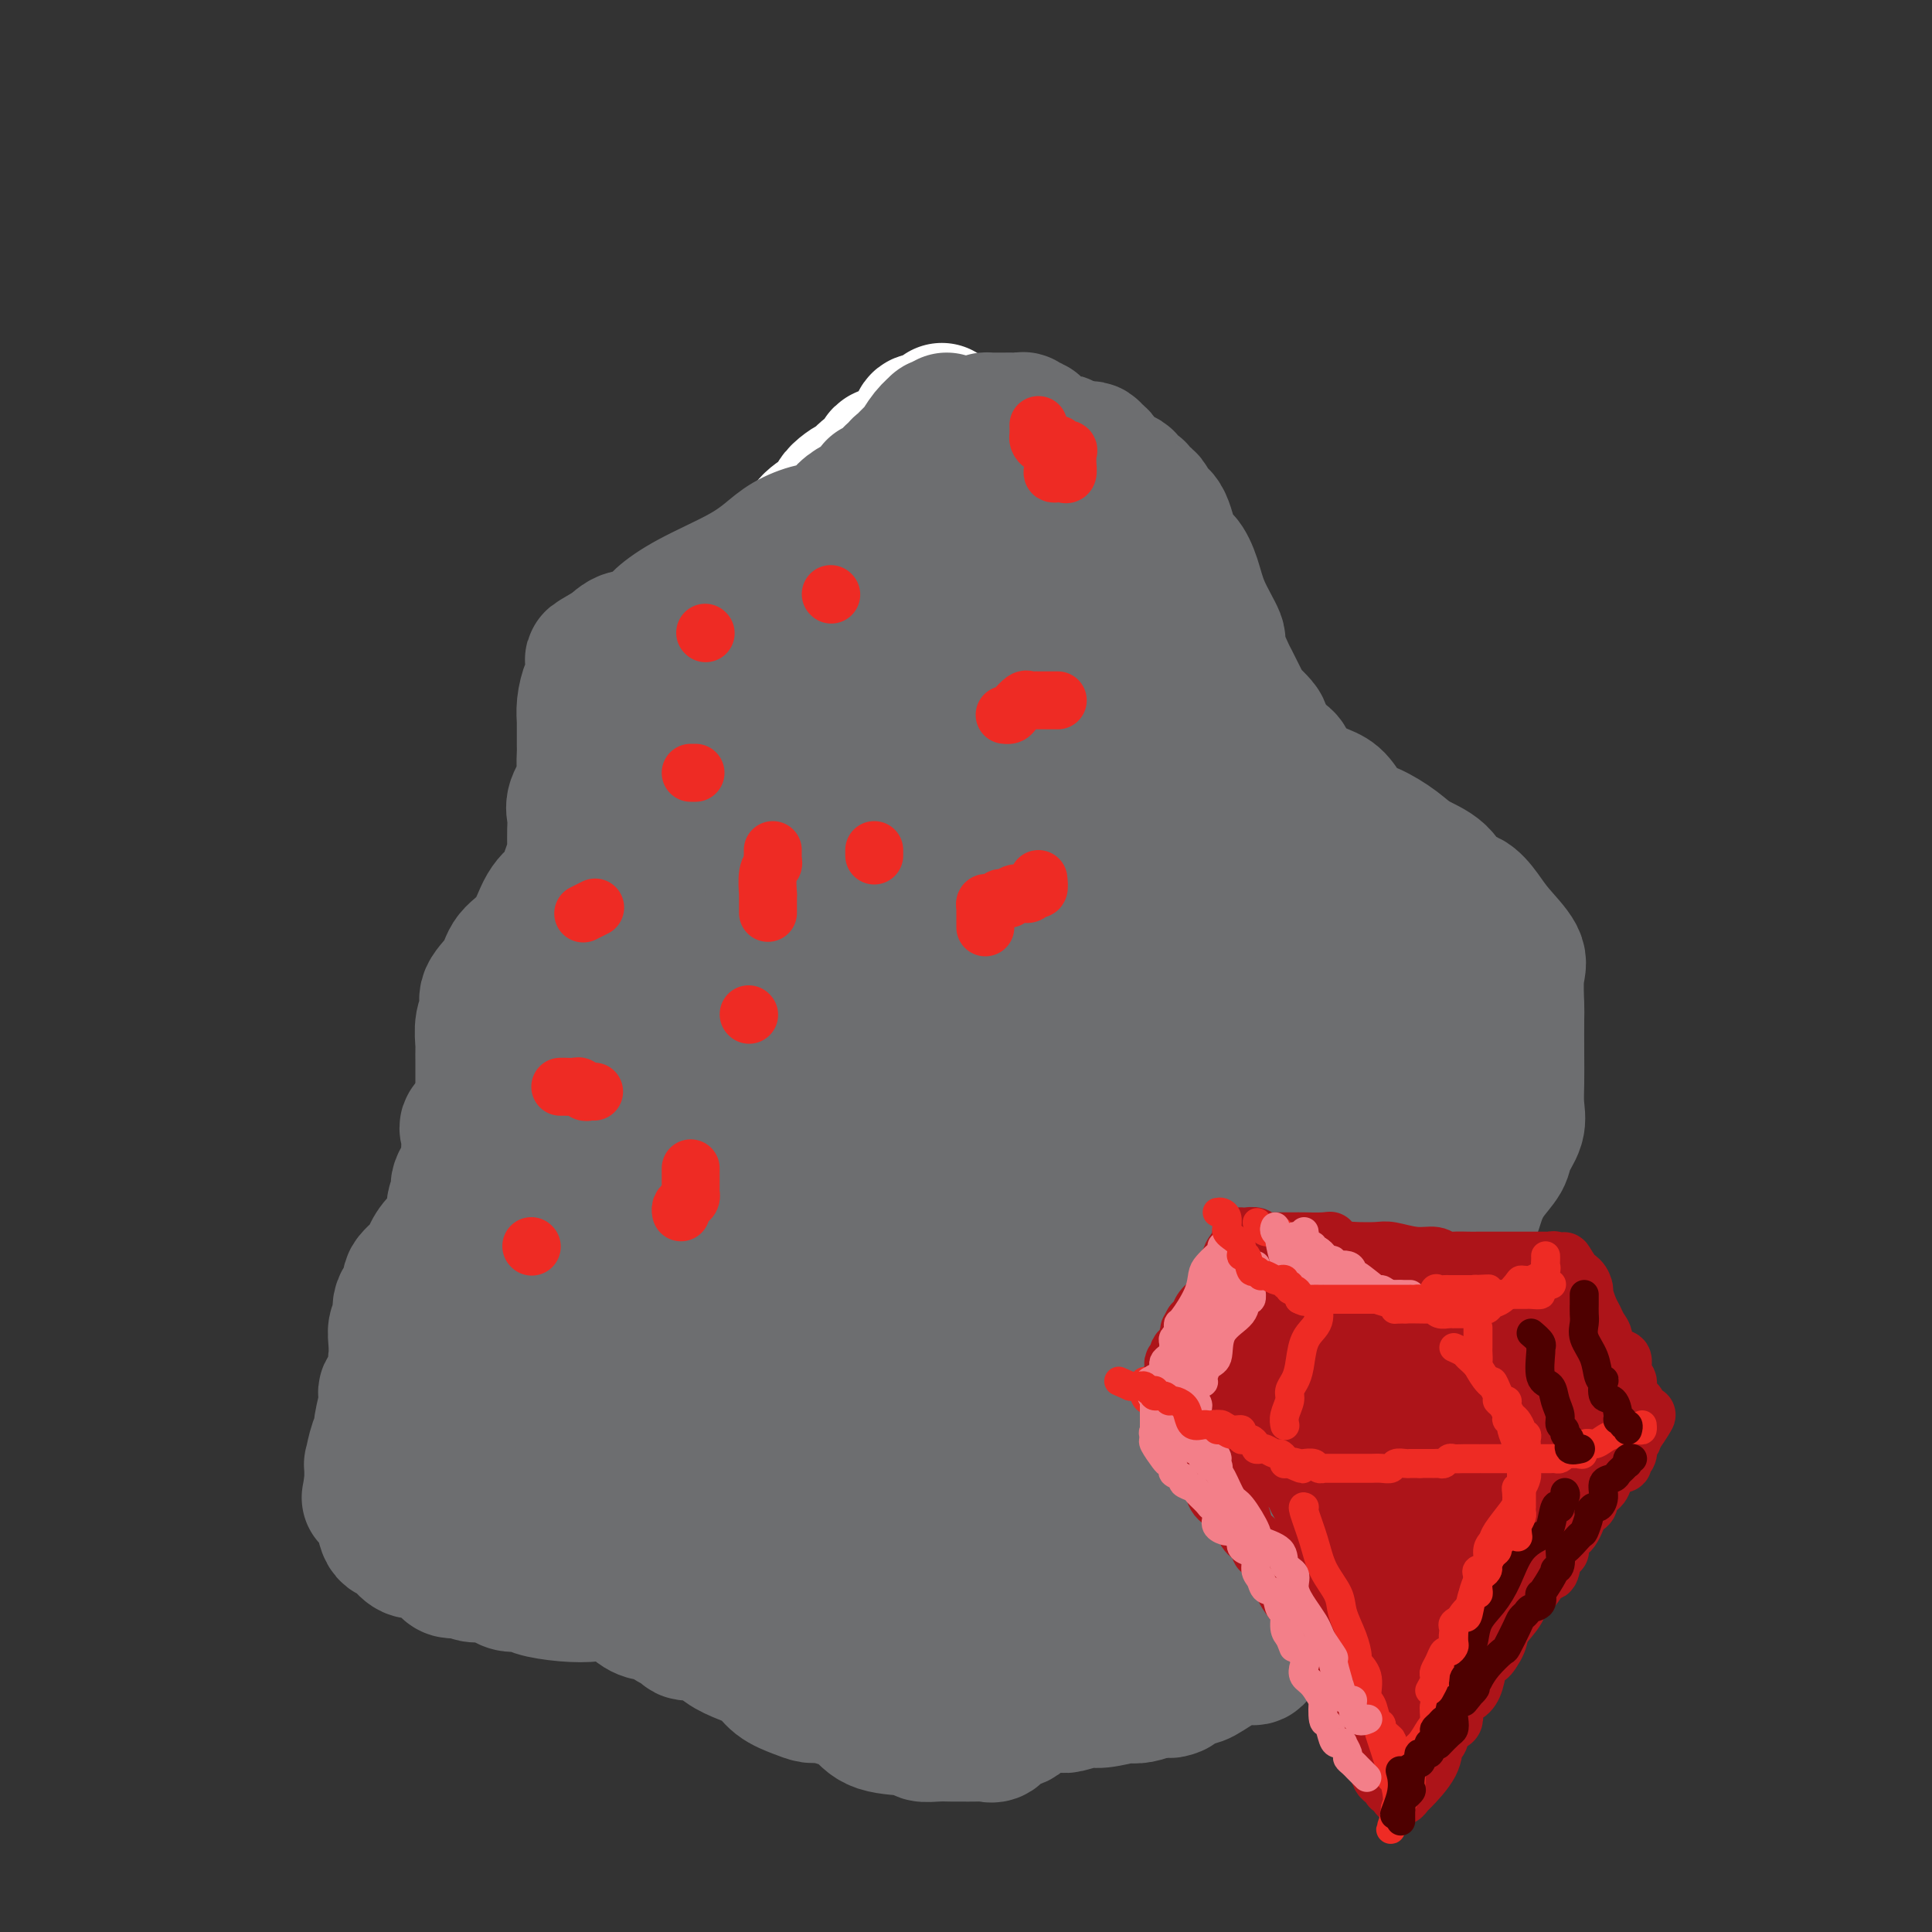 <svg viewBox='0 0 400 400' version='1.1' xmlns='http://www.w3.org/2000/svg' xmlns:xlink='http://www.w3.org/1999/xlink'><rect x="0" y="0" width="400" height="400" fill="#333333" stroke="none"/><g fill='none' stroke='rgb(255,255,255)' stroke-width='28' stroke-linecap='round' stroke-linejoin='round'><path d='M195,85c0.136,0.454 0.272,0.908 0,1c-0.272,0.092 -0.951,-0.179 -1,0c-0.049,0.179 0.534,0.807 0,1c-0.534,0.193 -2.183,-0.050 -3,0c-0.817,0.050 -0.800,0.394 -1,1c-0.200,0.606 -0.617,1.473 -1,2c-0.383,0.527 -0.732,0.715 -1,1c-0.268,0.285 -0.453,0.667 -1,1c-0.547,0.333 -1.455,0.618 -2,1c-0.545,0.382 -0.727,0.860 -1,1c-0.273,0.140 -0.637,-0.060 -1,0c-0.363,0.060 -0.727,0.380 -1,1c-0.273,0.620 -0.457,1.541 -1,2c-0.543,0.459 -1.445,0.455 -2,1c-0.555,0.545 -0.762,1.640 -1,2c-0.238,0.360 -0.508,-0.014 -1,0c-0.492,0.014 -1.205,0.415 -2,1c-0.795,0.585 -1.673,1.353 -2,2c-0.327,0.647 -0.105,1.171 -1,2c-0.895,0.829 -2.908,1.961 -4,3c-1.092,1.039 -1.262,1.984 -2,3c-0.738,1.016 -2.042,2.102 -3,3c-0.958,0.898 -1.569,1.608 -2,2c-0.431,0.392 -0.683,0.466 -1,1c-0.317,0.534 -0.700,1.527 -1,2c-0.300,0.473 -0.518,0.424 -1,1c-0.482,0.576 -1.229,1.776 -2,3c-0.771,1.224 -1.568,2.472 -2,3c-0.432,0.528 -0.501,0.334 -1,1c-0.499,0.666 -1.428,2.190 -2,3c-0.572,0.810 -0.786,0.905 -1,1'/><path d='M150,131c-2.785,3.798 -0.746,1.791 0,1c0.746,-0.791 0.200,-0.368 0,0c-0.200,0.368 -0.054,0.680 0,1c0.054,0.320 0.014,0.649 0,1c-0.014,0.351 -0.004,0.725 0,1c0.004,0.275 0.001,0.452 0,1c-0.001,0.548 -0.000,1.466 0,2c0.000,0.534 0.000,0.682 0,1c-0.000,0.318 -0.000,0.805 0,1c0.000,0.195 0.000,0.097 0,0'/></g>
<g fill='none' stroke='rgb(109,110,112)' stroke-width='28' stroke-linecap='round' stroke-linejoin='round'><path d='M196,87c-0.891,0.460 -1.782,0.920 -2,1c-0.218,0.080 0.236,-0.220 0,0c-0.236,0.220 -1.164,0.962 -2,2c-0.836,1.038 -1.582,2.373 -2,3c-0.418,0.627 -0.507,0.545 -1,1c-0.493,0.455 -1.389,1.445 -2,2c-0.611,0.555 -0.937,0.673 -1,1c-0.063,0.327 0.138,0.862 0,1c-0.138,0.138 -0.616,-0.121 -1,0c-0.384,0.121 -0.675,0.623 -1,1c-0.325,0.377 -0.684,0.629 -1,1c-0.316,0.371 -0.587,0.861 -1,1c-0.413,0.139 -0.966,-0.071 -1,0c-0.034,0.071 0.453,0.424 0,1c-0.453,0.576 -1.846,1.375 -3,2c-1.154,0.625 -2.068,1.076 -3,2c-0.932,0.924 -1.882,2.321 -3,3c-1.118,0.679 -2.405,0.638 -4,1c-1.595,0.362 -3.499,1.126 -5,2c-1.501,0.874 -2.600,1.859 -4,3c-1.400,1.141 -3.100,2.438 -6,4c-2.900,1.562 -7.000,3.389 -10,5c-3.000,1.611 -4.901,3.005 -6,4c-1.099,0.995 -1.397,1.590 -2,2c-0.603,0.410 -1.510,0.635 -2,1c-0.490,0.365 -0.564,0.871 -1,1c-0.436,0.129 -1.233,-0.119 -2,0c-0.767,0.119 -1.505,0.605 -2,1c-0.495,0.395 -0.748,0.697 -1,1'/><path d='M127,134c-7.382,4.173 -3.337,2.107 -2,2c1.337,-0.107 -0.034,1.747 -1,3c-0.966,1.253 -1.527,1.905 -2,3c-0.473,1.095 -0.859,2.635 -1,4c-0.141,1.365 -0.038,2.557 0,3c0.038,0.443 0.012,0.137 0,1c-0.012,0.863 -0.011,2.895 0,4c0.011,1.105 0.031,1.282 0,2c-0.031,0.718 -0.113,1.977 0,3c0.113,1.023 0.423,1.810 0,3c-0.423,1.190 -1.578,2.784 -2,4c-0.422,1.216 -0.112,2.053 0,3c0.112,0.947 0.027,2.005 0,3c-0.027,0.995 0.003,1.927 0,3c-0.003,1.073 -0.041,2.286 0,3c0.041,0.714 0.159,0.930 0,1c-0.159,0.070 -0.596,-0.004 -1,1c-0.404,1.004 -0.773,3.086 -1,4c-0.227,0.914 -0.310,0.659 -1,1c-0.690,0.341 -1.986,1.277 -3,3c-1.014,1.723 -1.745,4.233 -3,6c-1.255,1.767 -3.034,2.793 -4,4c-0.966,1.207 -1.121,2.597 -2,4c-0.879,1.403 -2.484,2.819 -3,4c-0.516,1.181 0.058,2.129 0,3c-0.058,0.871 -0.748,1.667 -1,3c-0.252,1.333 -0.068,3.202 0,4c0.068,0.798 0.018,0.523 0,1c-0.018,0.477 -0.005,1.705 0,3c0.005,1.295 0.001,2.656 0,4c-0.001,1.344 -0.001,2.672 0,4'/><path d='M100,228c-0.834,4.466 -2.417,4.630 -3,5c-0.583,0.370 -0.164,0.946 0,2c0.164,1.054 0.073,2.585 0,4c-0.073,1.415 -0.129,2.713 0,3c0.129,0.287 0.444,-0.436 0,0c-0.444,0.436 -1.645,2.031 -2,3c-0.355,0.969 0.136,1.313 0,2c-0.136,0.687 -0.899,1.716 -1,3c-0.101,1.284 0.458,2.823 0,4c-0.458,1.177 -1.935,1.991 -3,3c-1.065,1.009 -1.719,2.212 -2,3c-0.281,0.788 -0.190,1.159 -1,2c-0.810,0.841 -2.522,2.150 -3,3c-0.478,0.850 0.278,1.241 0,2c-0.278,0.759 -1.591,1.885 -2,3c-0.409,1.115 0.086,2.218 0,3c-0.086,0.782 -0.753,1.242 -1,2c-0.247,0.758 -0.074,1.814 0,3c0.074,1.186 0.049,2.503 0,3c-0.049,0.497 -0.122,0.175 0,1c0.122,0.825 0.440,2.798 0,4c-0.440,1.202 -1.637,1.632 -2,2c-0.363,0.368 0.109,0.675 0,2c-0.109,1.325 -0.800,3.670 -1,5c-0.200,1.330 0.090,1.645 0,2c-0.090,0.355 -0.560,0.749 -1,2c-0.440,1.251 -0.850,3.357 -1,4c-0.150,0.643 -0.040,-0.178 0,0c0.040,0.178 0.011,1.356 0,2c-0.011,0.644 -0.003,0.756 0,1c0.003,0.244 0.002,0.622 0,1'/><path d='M77,307c-0.975,5.784 -0.412,1.746 0,1c0.412,-0.746 0.673,1.802 1,3c0.327,1.198 0.720,1.047 1,2c0.280,0.953 0.446,3.012 1,4c0.554,0.988 1.494,0.906 2,1c0.506,0.094 0.576,0.366 1,1c0.424,0.634 1.200,1.632 2,2c0.800,0.368 1.622,0.108 2,0c0.378,-0.108 0.312,-0.063 1,0c0.688,0.063 2.131,0.146 3,1c0.869,0.854 1.164,2.480 2,3c0.836,0.520 2.215,-0.067 3,0c0.785,0.067 0.977,0.788 2,1c1.023,0.212 2.876,-0.084 4,0c1.124,0.084 1.520,0.548 2,1c0.480,0.452 1.043,0.892 2,1c0.957,0.108 2.307,-0.117 3,0c0.693,0.117 0.730,0.578 2,1c1.270,0.422 3.772,0.807 6,1c2.228,0.193 4.182,0.193 6,0c1.818,-0.193 3.499,-0.580 5,0c1.501,0.580 2.822,2.126 4,3c1.178,0.874 2.213,1.074 3,1c0.787,-0.074 1.324,-0.422 2,0c0.676,0.422 1.490,1.616 2,2c0.510,0.384 0.717,-0.041 1,0c0.283,0.041 0.643,0.547 1,1c0.357,0.453 0.712,0.853 1,1c0.288,0.147 0.511,0.042 1,0c0.489,-0.042 1.245,-0.021 2,0'/><path d='M145,338c3.238,1.369 2.833,0.793 3,1c0.167,0.207 0.904,1.197 2,2c1.096,0.803 2.549,1.421 4,2c1.451,0.579 2.901,1.121 4,2c1.099,0.879 1.847,2.094 3,3c1.153,0.906 2.710,1.501 4,2c1.290,0.499 2.312,0.901 3,1c0.688,0.099 1.043,-0.104 2,0c0.957,0.104 2.517,0.515 4,1c1.483,0.485 2.889,1.044 4,2c1.111,0.956 1.926,2.309 4,3c2.074,0.691 5.408,0.721 7,1c1.592,0.279 1.441,0.807 2,1c0.559,0.193 1.826,0.051 3,0c1.174,-0.051 2.254,-0.012 3,0c0.746,0.012 1.157,-0.004 2,0c0.843,0.004 2.118,0.027 3,0c0.882,-0.027 1.373,-0.105 2,0c0.627,0.105 1.391,0.392 2,0c0.609,-0.392 1.063,-1.463 2,-2c0.937,-0.537 2.355,-0.540 3,-1c0.645,-0.460 0.515,-1.376 2,-2c1.485,-0.624 4.584,-0.956 6,-1c1.416,-0.044 1.149,0.198 2,0c0.851,-0.198 2.822,-0.837 4,-1c1.178,-0.163 1.564,0.150 3,0c1.436,-0.150 3.921,-0.762 5,-1c1.079,-0.238 0.752,-0.103 1,0c0.248,0.103 1.071,0.172 2,0c0.929,-0.172 1.965,-0.586 3,-1'/><path d='M239,350c7.429,-1.275 3.503,0.036 3,0c-0.503,-0.036 2.418,-1.419 4,-2c1.582,-0.581 1.824,-0.359 3,-1c1.176,-0.641 3.286,-2.145 5,-3c1.714,-0.855 3.032,-1.061 4,-1c0.968,0.061 1.587,0.391 2,0c0.413,-0.391 0.621,-1.502 1,-2c0.379,-0.498 0.928,-0.384 1,-1c0.072,-0.616 -0.334,-1.963 0,-3c0.334,-1.037 1.408,-1.763 2,-3c0.592,-1.237 0.702,-2.984 1,-4c0.298,-1.016 0.785,-1.299 1,-2c0.215,-0.701 0.158,-1.819 0,-3c-0.158,-1.181 -0.416,-2.424 0,-3c0.416,-0.576 1.507,-0.485 2,-1c0.493,-0.515 0.388,-1.636 1,-3c0.612,-1.364 1.940,-2.970 3,-4c1.060,-1.030 1.851,-1.485 2,-2c0.149,-0.515 -0.346,-1.089 0,-2c0.346,-0.911 1.531,-2.158 2,-3c0.469,-0.842 0.220,-1.280 1,-2c0.780,-0.720 2.589,-1.721 4,-3c1.411,-1.279 2.425,-2.835 4,-4c1.575,-1.165 3.712,-1.940 5,-4c1.288,-2.060 1.729,-5.407 3,-8c1.271,-2.593 3.374,-4.432 4,-6c0.626,-1.568 -0.224,-2.863 0,-4c0.224,-1.137 1.522,-2.114 2,-3c0.478,-0.886 0.137,-1.682 0,-3c-0.137,-1.318 -0.068,-3.159 0,-5'/><path d='M299,265c0.500,-2.714 0.749,-2.000 1,-3c0.251,-1.000 0.503,-3.716 1,-5c0.497,-1.284 1.240,-1.138 2,-2c0.760,-0.862 1.536,-2.733 2,-4c0.464,-1.267 0.615,-1.931 1,-3c0.385,-1.069 1.003,-2.543 2,-4c0.997,-1.457 2.372,-2.899 3,-4c0.628,-1.101 0.508,-1.862 1,-3c0.492,-1.138 1.596,-2.651 2,-4c0.404,-1.349 0.109,-2.532 0,-4c-0.109,-1.468 -0.030,-3.222 0,-5c0.030,-1.778 0.011,-3.580 0,-6c-0.011,-2.420 -0.016,-5.459 0,-7c0.016,-1.541 0.052,-1.584 0,-3c-0.052,-1.416 -0.191,-4.205 0,-6c0.191,-1.795 0.711,-2.597 0,-4c-0.711,-1.403 -2.653,-3.408 -4,-5c-1.347,-1.592 -2.100,-2.772 -3,-4c-0.900,-1.228 -1.947,-2.506 -3,-3c-1.053,-0.494 -2.112,-0.206 -3,-1c-0.888,-0.794 -1.606,-2.672 -3,-4c-1.394,-1.328 -3.465,-2.106 -5,-3c-1.535,-0.894 -2.535,-1.902 -4,-3c-1.465,-1.098 -3.396,-2.285 -5,-3c-1.604,-0.715 -2.882,-0.958 -4,-2c-1.118,-1.042 -2.075,-2.883 -3,-4c-0.925,-1.117 -1.817,-1.509 -3,-2c-1.183,-0.491 -2.657,-1.080 -4,-2c-1.343,-0.920 -2.554,-2.171 -3,-3c-0.446,-0.829 -0.127,-1.237 -1,-2c-0.873,-0.763 -2.936,-1.882 -5,-3'/><path d='M261,154c-5.627,-4.707 -1.194,-2.973 0,-3c1.194,-0.027 -0.851,-1.815 -2,-3c-1.149,-1.185 -1.401,-1.767 -2,-3c-0.599,-1.233 -1.543,-3.119 -2,-4c-0.457,-0.881 -0.426,-0.759 -1,-2c-0.574,-1.241 -1.753,-3.846 -2,-5c-0.247,-1.154 0.439,-0.857 0,-2c-0.439,-1.143 -2.004,-3.725 -3,-6c-0.996,-2.275 -1.422,-4.244 -2,-6c-0.578,-1.756 -1.307,-3.300 -2,-4c-0.693,-0.700 -1.352,-0.555 -2,-2c-0.648,-1.445 -1.287,-4.481 -2,-6c-0.713,-1.519 -1.500,-1.522 -2,-2c-0.500,-0.478 -0.712,-1.433 -1,-2c-0.288,-0.567 -0.653,-0.748 -1,-1c-0.347,-0.252 -0.675,-0.574 -1,-1c-0.325,-0.426 -0.646,-0.955 -1,-1c-0.354,-0.045 -0.740,0.394 -1,0c-0.260,-0.394 -0.395,-1.622 -1,-2c-0.605,-0.378 -1.682,0.093 -2,0c-0.318,-0.093 0.122,-0.750 0,-1c-0.122,-0.250 -0.806,-0.094 -1,0c-0.194,0.094 0.102,0.127 0,0c-0.102,-0.127 -0.604,-0.412 -1,-1c-0.396,-0.588 -0.687,-1.478 -1,-2c-0.313,-0.522 -0.647,-0.676 -1,-1c-0.353,-0.324 -0.723,-0.819 -1,-1c-0.277,-0.181 -0.459,-0.049 -1,0c-0.541,0.049 -1.440,0.014 -2,0c-0.560,-0.014 -0.780,-0.007 -1,0'/><path d='M222,93c-3.179,-2.547 -1.626,-1.415 -1,-1c0.626,0.415 0.323,0.113 0,0c-0.323,-0.113 -0.668,-0.036 -1,0c-0.332,0.036 -0.651,0.030 -1,0c-0.349,-0.030 -0.728,-0.084 -1,0c-0.272,0.084 -0.436,0.306 -1,0c-0.564,-0.306 -1.527,-1.140 -2,-2c-0.473,-0.860 -0.454,-1.747 -1,-2c-0.546,-0.253 -1.656,0.128 -2,0c-0.344,-0.128 0.077,-0.766 0,-1c-0.077,-0.234 -0.650,-0.063 -1,0c-0.350,0.063 -0.475,0.017 -1,0c-0.525,-0.017 -1.451,-0.005 -2,0c-0.549,0.005 -0.720,0.003 -1,0c-0.280,-0.003 -0.668,-0.008 -1,0c-0.332,0.008 -0.609,0.030 -1,0c-0.391,-0.030 -0.898,-0.110 -1,0c-0.102,0.110 0.199,0.411 0,1c-0.199,0.589 -0.900,1.466 -1,2c-0.100,0.534 0.400,0.724 0,1c-0.400,0.276 -1.700,0.638 -3,1'/><path d='M200,92c-1.084,0.911 0.207,0.689 0,1c-0.207,0.311 -1.911,1.156 -3,2c-1.089,0.844 -1.562,1.689 -2,2c-0.438,0.311 -0.839,0.089 -1,0c-0.161,-0.089 -0.080,-0.044 0,0'/><path d='M172,137c-0.290,0.008 -0.580,0.017 -1,0c-0.420,-0.017 -0.969,-0.059 -1,0c-0.031,0.059 0.457,0.219 0,1c-0.457,0.781 -1.858,2.182 -3,3c-1.142,0.818 -2.026,1.054 -3,2c-0.974,0.946 -2.039,2.603 -3,4c-0.961,1.397 -1.820,2.535 -2,3c-0.180,0.465 0.318,0.258 0,1c-0.318,0.742 -1.451,2.433 -2,3c-0.549,0.567 -0.513,0.010 -1,0c-0.487,-0.010 -1.496,0.527 -2,1c-0.504,0.473 -0.502,0.882 -1,2c-0.498,1.118 -1.496,2.944 -2,4c-0.504,1.056 -0.514,1.340 -1,2c-0.486,0.660 -1.447,1.694 -2,3c-0.553,1.306 -0.696,2.883 -1,4c-0.304,1.117 -0.769,1.775 -1,3c-0.231,1.225 -0.228,3.016 -1,5c-0.772,1.984 -2.319,4.162 -3,6c-0.681,1.838 -0.497,3.335 -1,5c-0.503,1.665 -1.692,3.498 -2,5c-0.308,1.502 0.266,2.672 0,4c-0.266,1.328 -1.373,2.814 -2,4c-0.627,1.186 -0.776,2.074 -1,3c-0.224,0.926 -0.525,1.892 -1,3c-0.475,1.108 -1.124,2.358 -2,4c-0.876,1.642 -1.979,3.675 -3,6c-1.021,2.325 -1.959,4.941 -4,9c-2.041,4.059 -5.186,9.562 -7,13c-1.814,3.438 -2.296,4.810 -3,6c-0.704,1.190 -1.630,2.197 -2,3c-0.370,0.803 -0.185,1.401 0,2'/><path d='M114,251c-3.970,8.126 -1.396,1.940 0,0c1.396,-1.940 1.615,0.367 2,0c0.385,-0.367 0.936,-3.406 3,-8c2.064,-4.594 5.642,-10.741 8,-15c2.358,-4.259 3.497,-6.630 5,-12c1.503,-5.370 3.369,-13.738 5,-20c1.631,-6.262 3.025,-10.417 4,-15c0.975,-4.583 1.529,-9.592 3,-14c1.471,-4.408 3.858,-8.214 5,-13c1.142,-4.786 1.038,-10.554 1,-13c-0.038,-2.446 -0.010,-1.572 0,-2c0.010,-0.428 0.003,-2.157 0,-3c-0.003,-0.843 -0.002,-0.800 0,-1c0.002,-0.200 0.004,-0.643 0,-1c-0.004,-0.357 -0.015,-0.627 0,-1c0.015,-0.373 0.056,-0.847 0,-1c-0.056,-0.153 -0.211,0.016 0,0c0.211,-0.016 0.786,-0.217 1,0c0.214,0.217 0.065,0.851 0,2c-0.065,1.149 -0.047,2.812 0,4c0.047,1.188 0.122,1.900 -1,4c-1.122,2.100 -3.440,5.587 -5,8c-1.560,2.413 -2.363,3.751 -3,5c-0.637,1.249 -1.110,2.409 -2,4c-0.890,1.591 -2.197,3.612 -3,5c-0.803,1.388 -1.101,2.143 -2,5c-0.899,2.857 -2.400,7.816 -3,11c-0.600,3.184 -0.300,4.592 0,6'/><path d='M132,186c-0.773,4.733 -0.207,5.566 0,7c0.207,1.434 0.055,3.471 0,5c-0.055,1.529 -0.015,2.552 0,4c0.015,1.448 0.003,3.321 0,5c-0.003,1.679 0.003,3.163 0,4c-0.003,0.837 -0.015,1.026 0,2c0.015,0.974 0.057,2.731 0,4c-0.057,1.269 -0.211,2.048 0,3c0.211,0.952 0.788,2.077 0,4c-0.788,1.923 -2.942,4.645 -5,7c-2.058,2.355 -4.019,4.341 -6,6c-1.981,1.659 -3.981,2.989 -6,5c-2.019,2.011 -4.058,4.703 -6,7c-1.942,2.297 -3.788,4.198 -5,6c-1.212,1.802 -1.789,3.506 -2,5c-0.211,1.494 -0.054,2.777 0,4c0.054,1.223 0.007,2.387 0,4c-0.007,1.613 0.027,3.676 0,5c-0.027,1.324 -0.114,1.910 0,3c0.114,1.090 0.429,2.685 1,4c0.571,1.315 1.400,2.349 2,3c0.600,0.651 0.973,0.919 1,1c0.027,0.081 -0.291,-0.023 0,0c0.291,0.023 1.190,0.174 2,0c0.810,-0.174 1.531,-0.672 3,-3c1.469,-2.328 3.686,-6.486 5,-10c1.314,-3.514 1.723,-6.385 2,-11c0.277,-4.615 0.421,-10.973 1,-16c0.579,-5.027 1.594,-8.722 2,-11c0.406,-2.278 0.203,-3.139 0,-4'/><path d='M121,229c0.955,-7.033 0.844,-3.615 1,-3c0.156,0.615 0.579,-1.571 1,-3c0.421,-1.429 0.838,-2.099 1,-3c0.162,-0.901 0.068,-2.033 0,-3c-0.068,-0.967 -0.109,-1.769 0,-3c0.109,-1.231 0.369,-2.893 1,-5c0.631,-2.107 1.632,-4.661 2,-6c0.368,-1.339 0.102,-1.462 0,-1c-0.102,0.462 -0.042,1.509 0,2c0.042,0.491 0.064,0.425 -2,4c-2.064,3.575 -6.213,10.792 -9,16c-2.787,5.208 -4.211,8.409 -5,11c-0.789,2.591 -0.944,4.574 -1,7c-0.056,2.426 -0.015,5.295 0,9c0.015,3.705 0.004,8.245 0,12c-0.004,3.755 -0.001,6.725 0,10c0.001,3.275 0.000,6.857 0,10c-0.000,3.143 -0.000,5.849 0,8c0.000,2.151 0.000,3.748 0,6c-0.000,2.252 0.000,5.159 0,7c-0.000,1.841 -0.000,2.617 0,4c0.000,1.383 0.000,3.373 0,4c-0.000,0.627 -0.001,-0.109 0,0c0.001,0.109 0.005,1.064 0,2c-0.005,0.936 -0.018,1.853 0,3c0.018,1.147 0.067,2.524 1,4c0.933,1.476 2.751,3.051 4,4c1.249,0.949 1.928,1.271 4,2c2.072,0.729 5.536,1.864 9,3'/><path d='M128,330c4.135,1.388 7.971,2.359 12,3c4.029,0.641 8.250,0.954 11,1c2.750,0.046 4.029,-0.174 6,0c1.971,0.174 4.633,0.742 6,0c1.367,-0.742 1.440,-2.795 2,-4c0.560,-1.205 1.606,-1.561 2,-3c0.394,-1.439 0.134,-3.961 0,-5c-0.134,-1.039 -0.144,-0.596 0,-1c0.144,-0.404 0.440,-1.657 0,-2c-0.440,-0.343 -1.616,0.223 -3,0c-1.384,-0.223 -2.978,-1.236 -5,-2c-2.022,-0.764 -4.474,-1.280 -7,-2c-2.526,-0.720 -5.125,-1.644 -9,-3c-3.875,-1.356 -9.024,-3.143 -13,-5c-3.976,-1.857 -6.779,-3.784 -11,-6c-4.221,-2.216 -9.859,-4.720 -13,-6c-3.141,-1.280 -3.783,-1.337 -5,-2c-1.217,-0.663 -3.008,-1.933 -4,-3c-0.992,-1.067 -1.185,-1.932 -2,-3c-0.815,-1.068 -2.254,-2.338 -3,-3c-0.746,-0.662 -0.801,-0.717 -1,-1c-0.199,-0.283 -0.541,-0.796 -1,-1c-0.459,-0.204 -1.034,-0.100 -1,0c0.034,0.100 0.678,0.196 1,0c0.322,-0.196 0.321,-0.682 2,0c1.679,0.682 5.038,2.533 9,5c3.962,2.467 8.528,5.549 13,8c4.472,2.451 8.849,4.272 12,6c3.151,1.728 5.075,3.364 7,5'/><path d='M133,306c7.017,4.132 3.060,2.462 2,3c-1.060,0.538 0.777,3.282 2,6c1.223,2.718 1.833,5.408 2,7c0.167,1.592 -0.110,2.087 0,3c0.110,0.913 0.606,2.244 1,3c0.394,0.756 0.687,0.936 1,1c0.313,0.064 0.648,0.011 1,0c0.352,-0.011 0.721,0.019 1,0c0.279,-0.019 0.466,-0.088 1,0c0.534,0.088 1.414,0.331 2,0c0.586,-0.331 0.879,-1.237 2,-2c1.121,-0.763 3.070,-1.383 5,-2c1.930,-0.617 3.842,-1.232 6,-2c2.158,-0.768 4.564,-1.690 6,-2c1.436,-0.310 1.903,-0.006 3,0c1.097,0.006 2.824,-0.284 4,0c1.176,0.284 1.800,1.141 3,2c1.200,0.859 2.976,1.719 4,3c1.024,1.281 1.296,2.985 2,4c0.704,1.015 1.838,1.343 3,2c1.162,0.657 2.350,1.643 3,2c0.650,0.357 0.760,0.085 1,0c0.240,-0.085 0.610,0.015 1,0c0.390,-0.015 0.800,-0.146 1,0c0.200,0.146 0.189,0.571 1,1c0.811,0.429 2.444,0.864 4,1c1.556,0.136 3.036,-0.025 5,0c1.964,0.025 4.413,0.238 6,0c1.587,-0.238 2.310,-0.925 3,-2c0.690,-1.075 1.345,-2.537 2,-4'/><path d='M211,330c0.741,-0.816 0.092,0.144 0,0c-0.092,-0.144 0.371,-1.391 1,-2c0.629,-0.609 1.423,-0.582 2,-1c0.577,-0.418 0.938,-1.283 2,-2c1.062,-0.717 2.827,-1.286 4,-2c1.173,-0.714 1.755,-1.575 3,-2c1.245,-0.425 3.151,-0.415 5,-1c1.849,-0.585 3.639,-1.763 6,-3c2.361,-1.237 5.292,-2.531 7,-3c1.708,-0.469 2.194,-0.112 3,0c0.806,0.112 1.932,-0.021 3,0c1.068,0.021 2.077,0.197 3,0c0.923,-0.197 1.761,-0.769 2,-1c0.239,-0.231 -0.119,-0.123 0,0c0.119,0.123 0.717,0.262 1,0c0.283,-0.262 0.252,-0.925 1,-1c0.748,-0.075 2.275,0.438 3,0c0.725,-0.438 0.647,-1.828 1,-3c0.353,-1.172 1.136,-2.128 2,-5c0.864,-2.872 1.809,-7.660 2,-11c0.191,-3.340 -0.371,-5.232 0,-6c0.371,-0.768 1.675,-0.413 2,-1c0.325,-0.587 -0.331,-2.117 0,-3c0.331,-0.883 1.648,-1.118 2,-2c0.352,-0.882 -0.261,-2.412 0,-4c0.261,-1.588 1.396,-3.235 2,-4c0.604,-0.765 0.677,-0.648 1,-1c0.323,-0.352 0.895,-1.172 1,-2c0.105,-0.828 -0.256,-1.665 0,-2c0.256,-0.335 1.128,-0.167 2,0'/><path d='M272,268c1.570,-2.414 0.494,1.050 0,4c-0.494,2.950 -0.406,5.386 -2,9c-1.594,3.614 -4.871,8.405 -9,13c-4.129,4.595 -9.110,8.993 -13,12c-3.890,3.007 -6.688,4.624 -9,7c-2.312,2.376 -4.139,5.513 -6,7c-1.861,1.487 -3.758,1.326 -5,2c-1.242,0.674 -1.830,2.185 -2,3c-0.170,0.815 0.077,0.936 0,1c-0.077,0.064 -0.477,0.073 -1,0c-0.523,-0.073 -1.171,-0.227 -2,0c-0.829,0.227 -1.841,0.835 -2,1c-0.159,0.165 0.536,-0.113 0,0c-0.536,0.113 -2.304,0.618 -4,1c-1.696,0.382 -3.322,0.642 -4,1c-0.678,0.358 -0.410,0.815 -1,1c-0.590,0.185 -2.040,0.097 -2,0c0.040,-0.097 1.569,-0.201 2,0c0.431,0.201 -0.235,0.709 1,0c1.235,-0.709 4.371,-2.636 7,-4c2.629,-1.364 4.751,-2.164 7,-3c2.249,-0.836 4.626,-1.708 6,-2c1.374,-0.292 1.744,-0.004 2,0c0.256,0.004 0.397,-0.275 1,-1c0.603,-0.725 1.667,-1.896 3,-3c1.333,-1.104 2.935,-2.141 4,-3c1.065,-0.859 1.595,-1.539 2,-2c0.405,-0.461 0.687,-0.703 1,-1c0.313,-0.297 0.656,-0.648 1,-1'/><path d='M247,310c2.487,-2.514 3.206,-3.798 4,-5c0.794,-1.202 1.663,-2.321 2,-4c0.337,-1.679 0.141,-3.916 1,-7c0.859,-3.084 2.774,-7.014 4,-10c1.226,-2.986 1.764,-5.028 2,-7c0.236,-1.972 0.171,-3.873 1,-6c0.829,-2.127 2.552,-4.481 4,-7c1.448,-2.519 2.622,-5.202 4,-9c1.378,-3.798 2.961,-8.709 4,-12c1.039,-3.291 1.535,-4.961 3,-8c1.465,-3.039 3.899,-7.447 5,-10c1.101,-2.553 0.868,-3.251 2,-5c1.132,-1.749 3.627,-4.548 5,-6c1.373,-1.452 1.622,-1.557 3,-3c1.378,-1.443 3.886,-4.224 5,-6c1.114,-1.776 0.835,-2.546 1,-3c0.165,-0.454 0.773,-0.592 1,-1c0.227,-0.408 0.074,-1.085 0,-2c-0.074,-0.915 -0.070,-2.067 0,-3c0.070,-0.933 0.205,-1.648 0,-3c-0.205,-1.352 -0.748,-3.342 -1,-4c-0.252,-0.658 -0.211,0.017 -1,0c-0.789,-0.017 -2.408,-0.727 -3,-1c-0.592,-0.273 -0.159,-0.109 0,1c0.159,1.109 0.043,3.163 0,4c-0.043,0.837 -0.011,0.456 0,3c0.011,2.544 0.003,8.013 0,12c-0.003,3.987 -0.002,6.494 0,9'/><path d='M293,217c-0.004,5.806 -0.014,5.820 0,7c0.014,1.180 0.053,3.524 0,5c-0.053,1.476 -0.198,2.083 -1,4c-0.802,1.917 -2.260,5.143 -4,9c-1.740,3.857 -3.760,8.344 -7,12c-3.240,3.656 -7.699,6.483 -12,10c-4.301,3.517 -8.445,7.726 -12,11c-3.555,3.274 -6.520,5.613 -9,8c-2.480,2.387 -4.476,4.823 -6,6c-1.524,1.177 -2.577,1.095 -3,1c-0.423,-0.095 -0.218,-0.202 0,-1c0.218,-0.798 0.447,-2.286 0,-3c-0.447,-0.714 -1.569,-0.652 0,-4c1.569,-3.348 5.830,-10.105 9,-15c3.170,-4.895 5.250,-7.927 7,-12c1.750,-4.073 3.171,-9.186 5,-13c1.829,-3.814 4.065,-6.330 5,-9c0.935,-2.670 0.569,-5.493 1,-8c0.431,-2.507 1.660,-4.697 2,-6c0.340,-1.303 -0.210,-1.719 0,-3c0.210,-1.281 1.180,-3.428 2,-5c0.820,-1.572 1.488,-2.570 2,-4c0.512,-1.430 0.867,-3.291 1,-5c0.133,-1.709 0.045,-3.265 0,-5c-0.045,-1.735 -0.048,-3.647 0,-5c0.048,-1.353 0.147,-2.146 0,-3c-0.147,-0.854 -0.540,-1.768 -1,-3c-0.460,-1.232 -0.989,-2.780 -2,-4c-1.011,-1.220 -2.506,-2.110 -4,-3'/><path d='M266,179c-1.761,-2.489 -2.663,-3.713 -4,-5c-1.337,-1.287 -3.109,-2.638 -5,-4c-1.891,-1.362 -3.899,-2.734 -5,-4c-1.101,-1.266 -1.293,-2.427 -2,-3c-0.707,-0.573 -1.928,-0.558 -3,-1c-1.072,-0.442 -1.997,-1.343 -3,-3c-1.003,-1.657 -2.086,-4.072 -3,-5c-0.914,-0.928 -1.658,-0.369 -2,-1c-0.342,-0.631 -0.281,-2.454 -1,-4c-0.719,-1.546 -2.216,-2.817 -3,-4c-0.784,-1.183 -0.854,-2.279 -1,-4c-0.146,-1.721 -0.369,-4.067 -1,-6c-0.631,-1.933 -1.672,-3.452 -2,-5c-0.328,-1.548 0.055,-3.126 0,-5c-0.055,-1.874 -0.549,-4.043 -1,-5c-0.451,-0.957 -0.858,-0.701 -1,-1c-0.142,-0.299 -0.019,-1.152 -1,-2c-0.981,-0.848 -3.067,-1.691 -5,-2c-1.933,-0.309 -3.714,-0.083 -5,0c-1.286,0.083 -2.076,0.023 -3,0c-0.924,-0.023 -1.982,-0.008 -3,0c-1.018,0.008 -1.994,0.010 -3,0c-1.006,-0.010 -2.040,-0.031 -3,0c-0.960,0.031 -1.846,0.113 -3,0c-1.154,-0.113 -2.575,-0.419 -4,0c-1.425,0.419 -2.854,1.565 -5,3c-2.146,1.435 -5.008,3.158 -7,4c-1.992,0.842 -3.113,0.804 -4,1c-0.887,0.196 -1.539,0.628 -2,1c-0.461,0.372 -0.730,0.686 -1,1'/><path d='M180,125c-2.940,1.954 -0.789,1.838 0,2c0.789,0.162 0.215,0.603 0,1c-0.215,0.397 -0.072,0.750 0,1c0.072,0.250 0.071,0.395 0,1c-0.071,0.605 -0.214,1.668 1,2c1.214,0.332 3.784,-0.069 6,0c2.216,0.069 4.078,0.608 7,0c2.922,-0.608 6.902,-2.361 9,-3c2.098,-0.639 2.313,-0.163 3,0c0.687,0.163 1.847,0.015 3,0c1.153,-0.015 2.298,0.105 3,1c0.702,0.895 0.960,2.566 2,6c1.040,3.434 2.863,8.630 5,14c2.137,5.370 4.587,10.913 7,15c2.413,4.087 4.788,6.718 7,10c2.212,3.282 4.260,7.216 6,9c1.740,1.784 3.172,1.418 4,2c0.828,0.582 1.052,2.113 2,4c0.948,1.887 2.618,4.130 4,6c1.382,1.870 2.474,3.365 4,5c1.526,1.635 3.484,3.409 5,4c1.516,0.591 2.588,-0.002 3,0c0.412,0.002 0.163,0.598 1,1c0.837,0.402 2.759,0.609 4,1c1.241,0.391 1.800,0.965 2,1c0.200,0.035 0.039,-0.470 1,0c0.961,0.470 3.042,1.916 4,3c0.958,1.084 0.793,1.806 1,3c0.207,1.194 0.787,2.860 1,4c0.213,1.140 0.061,1.754 0,2c-0.061,0.246 -0.030,0.123 0,0'/><path d='M275,220c0.207,1.666 -0.275,1.332 -2,0c-1.725,-1.332 -4.695,-3.661 -9,-7c-4.305,-3.339 -9.947,-7.688 -15,-12c-5.053,-4.312 -9.518,-8.589 -14,-12c-4.482,-3.411 -8.981,-5.957 -13,-9c-4.019,-3.043 -7.557,-6.582 -10,-9c-2.443,-2.418 -3.792,-3.716 -5,-5c-1.208,-1.284 -2.274,-2.556 -3,-3c-0.726,-0.444 -1.111,-0.061 -2,0c-0.889,0.061 -2.283,-0.201 -3,-1c-0.717,-0.799 -0.756,-2.135 -2,-3c-1.244,-0.865 -3.691,-1.258 -6,-2c-2.309,-0.742 -4.479,-1.834 -6,-3c-1.521,-1.166 -2.391,-2.407 -3,-3c-0.609,-0.593 -0.956,-0.539 -1,0c-0.044,0.539 0.216,1.562 0,2c-0.216,0.438 -0.909,0.292 0,1c0.909,0.708 3.419,2.271 5,5c1.581,2.729 2.232,6.623 5,10c2.768,3.377 7.654,6.236 12,9c4.346,2.764 8.153,5.431 12,8c3.847,2.569 7.735,5.039 11,7c3.265,1.961 5.906,3.412 8,5c2.094,1.588 3.641,3.312 5,4c1.359,0.688 2.531,0.339 4,1c1.469,0.661 3.234,2.330 5,4'/><path d='M248,207c9.223,6.494 3.781,3.729 4,4c0.219,0.271 6.099,3.579 9,5c2.901,1.421 2.824,0.955 3,1c0.176,0.045 0.606,0.601 1,1c0.394,0.399 0.753,0.643 1,1c0.247,0.357 0.383,0.828 0,1c-0.383,0.172 -1.286,0.044 -2,0c-0.714,-0.044 -1.238,-0.005 -3,0c-1.762,0.005 -4.761,-0.024 -8,0c-3.239,0.024 -6.719,0.102 -10,-1c-3.281,-1.102 -6.362,-3.383 -16,-8c-9.638,-4.617 -25.833,-11.569 -36,-17c-10.167,-5.431 -14.307,-9.340 -19,-12c-4.693,-2.660 -9.941,-4.072 -13,-5c-3.059,-0.928 -3.930,-1.373 -5,-2c-1.070,-0.627 -2.339,-1.436 -3,-2c-0.661,-0.564 -0.712,-0.882 -1,-1c-0.288,-0.118 -0.811,-0.035 -1,0c-0.189,0.035 -0.042,0.022 -1,0c-0.958,-0.022 -3.020,-0.053 -4,0c-0.980,0.053 -0.877,0.189 -1,0c-0.123,-0.189 -0.470,-0.705 -1,-1c-0.530,-0.295 -1.241,-0.369 -1,0c0.241,0.369 1.436,1.181 3,2c1.564,0.819 3.498,1.643 6,4c2.502,2.357 5.572,6.245 11,11c5.428,4.755 13.214,10.378 21,16'/><path d='M182,204c10.870,7.341 17.546,9.194 25,12c7.454,2.806 15.688,6.566 22,9c6.312,2.434 10.704,3.542 13,4c2.296,0.458 2.498,0.266 4,0c1.502,-0.266 4.304,-0.607 6,0c1.696,0.607 2.287,2.161 3,3c0.713,0.839 1.549,0.962 2,1c0.451,0.038 0.517,-0.011 0,0c-0.517,0.011 -1.617,0.081 -2,0c-0.383,-0.081 -0.051,-0.313 -1,0c-0.949,0.313 -3.181,1.171 -6,0c-2.819,-1.171 -6.225,-4.370 -10,-7c-3.775,-2.630 -7.920,-4.691 -11,-6c-3.080,-1.309 -5.097,-1.867 -6,-2c-0.903,-0.133 -0.692,0.159 -2,0c-1.308,-0.159 -4.135,-0.770 -7,-1c-2.865,-0.230 -5.769,-0.080 -8,0c-2.231,0.080 -3.790,0.088 -6,0c-2.210,-0.088 -5.072,-0.272 -8,-1c-2.928,-0.728 -5.924,-1.999 -9,-3c-3.076,-1.001 -6.233,-1.732 -8,-2c-1.767,-0.268 -2.144,-0.072 -3,0c-0.856,0.072 -2.192,0.019 -3,0c-0.808,-0.019 -1.088,-0.006 -1,0c0.088,0.006 0.544,0.003 1,0'/><path d='M167,211c-8.644,-1.336 -3.254,-1.177 1,0c4.254,1.177 7.373,3.372 10,5c2.627,1.628 4.762,2.689 9,4c4.238,1.311 10.577,2.873 15,4c4.423,1.127 6.928,1.818 14,4c7.072,2.182 18.712,5.855 26,9c7.288,3.145 10.226,5.761 13,7c2.774,1.239 5.385,1.102 7,1c1.615,-0.102 2.234,-0.167 3,0c0.766,0.167 1.679,0.566 1,1c-0.679,0.434 -2.951,0.903 -4,1c-1.049,0.097 -0.876,-0.179 -1,0c-0.124,0.179 -0.544,0.813 -2,1c-1.456,0.187 -3.947,-0.074 -7,0c-3.053,0.074 -6.667,0.482 -11,0c-4.333,-0.482 -9.386,-1.855 -19,-6c-9.614,-4.145 -23.791,-11.062 -33,-15c-9.209,-3.938 -13.451,-4.896 -18,-6c-4.549,-1.104 -9.406,-2.355 -12,-3c-2.594,-0.645 -2.926,-0.683 -4,-1c-1.074,-0.317 -2.890,-0.912 -4,-1c-1.110,-0.088 -1.515,0.330 -3,0c-1.485,-0.330 -4.052,-1.409 -6,-2c-1.948,-0.591 -3.279,-0.695 -5,-1c-1.721,-0.305 -3.834,-0.811 -5,-1c-1.166,-0.189 -1.385,-0.061 -2,0c-0.615,0.061 -1.627,0.055 -2,0c-0.373,-0.055 -0.107,-0.159 0,0c0.107,0.159 0.053,0.579 0,1'/><path d='M128,213c-6.612,-0.573 -1.643,1.994 0,3c1.643,1.006 -0.041,0.453 1,2c1.041,1.547 4.808,5.196 7,7c2.192,1.804 2.809,1.764 5,4c2.191,2.236 5.955,6.749 11,10c5.045,3.251 11.369,5.239 18,8c6.631,2.761 13.568,6.293 19,8c5.432,1.707 9.358,1.589 14,2c4.642,0.411 10.000,1.353 13,2c3.000,0.647 3.642,1.000 5,1c1.358,-0.000 3.433,-0.354 5,0c1.567,0.354 2.628,1.415 3,2c0.372,0.585 0.057,0.693 1,1c0.943,0.307 3.145,0.812 4,1c0.855,0.188 0.364,0.057 1,0c0.636,-0.057 2.398,-0.041 1,0c-1.398,0.041 -5.955,0.106 -9,0c-3.045,-0.106 -4.576,-0.384 -6,0c-1.424,0.384 -2.740,1.431 -7,0c-4.260,-1.431 -11.466,-5.339 -19,-8c-7.534,-2.661 -15.398,-4.075 -23,-6c-7.602,-1.925 -14.943,-4.362 -20,-6c-5.057,-1.638 -7.830,-2.477 -10,-3c-2.170,-0.523 -3.738,-0.728 -5,-1c-1.262,-0.272 -2.218,-0.609 -3,-1c-0.782,-0.391 -1.389,-0.837 -2,-1c-0.611,-0.163 -1.226,-0.044 -2,0c-0.774,0.044 -1.708,0.012 -2,0c-0.292,-0.012 0.060,-0.003 0,0c-0.060,0.003 -0.530,0.002 -1,0'/><path d='M127,238c-13.392,-3.856 -3.372,-0.495 0,1c3.372,1.495 0.098,1.124 0,2c-0.098,0.876 2.981,2.999 5,5c2.019,2.001 2.977,3.879 5,6c2.023,2.121 5.112,4.486 9,7c3.888,2.514 8.577,5.178 13,7c4.423,1.822 8.581,2.801 13,4c4.419,1.199 9.098,2.616 13,3c3.902,0.384 7.026,-0.267 10,0c2.974,0.267 5.799,1.451 8,2c2.201,0.549 3.779,0.462 7,2c3.221,1.538 8.087,4.699 10,6c1.913,1.301 0.874,0.741 1,1c0.126,0.259 1.415,1.338 2,2c0.585,0.662 0.464,0.908 0,1c-0.464,0.092 -1.270,0.031 -2,0c-0.730,-0.031 -1.383,-0.032 -2,0c-0.617,0.032 -1.197,0.098 -5,0c-3.803,-0.098 -10.828,-0.360 -16,0c-5.172,0.360 -8.492,1.341 -17,0c-8.508,-1.341 -22.205,-5.004 -31,-8c-8.795,-2.996 -12.690,-5.325 -17,-8c-4.310,-2.675 -9.036,-5.698 -13,-8c-3.964,-2.302 -7.166,-3.885 -9,-5c-1.834,-1.115 -2.302,-1.762 -3,-2c-0.698,-0.238 -1.628,-0.068 -2,0c-0.372,0.068 -0.186,0.034 0,0'/><path d='M106,256c-6.992,-3.594 -2.473,-1.079 -1,0c1.473,1.079 -0.099,0.722 1,2c1.099,1.278 4.869,4.191 8,7c3.131,2.809 5.622,5.513 9,8c3.378,2.487 7.644,4.756 12,7c4.356,2.244 8.803,4.465 13,6c4.197,1.535 8.146,2.386 12,4c3.854,1.614 7.615,3.991 12,6c4.385,2.009 9.394,3.649 14,5c4.606,1.351 8.810,2.413 14,4c5.190,1.587 11.366,3.701 15,5c3.634,1.299 4.725,1.784 8,3c3.275,1.216 8.735,3.164 11,4c2.265,0.836 1.335,0.561 1,0c-0.335,-0.561 -0.077,-1.408 0,-3c0.077,-1.592 -0.029,-3.931 0,-5c0.029,-1.069 0.193,-0.870 0,-2c-0.193,-1.130 -0.744,-3.588 -1,-5c-0.256,-1.412 -0.216,-1.776 -1,-4c-0.784,-2.224 -2.392,-6.306 -3,-8c-0.608,-1.694 -0.214,-1.001 0,-1c0.214,0.001 0.250,-0.692 0,-1c-0.250,-0.308 -0.786,-0.231 -1,0c-0.214,0.231 -0.107,0.615 0,1'/><path d='M229,289c-0.726,-1.231 -0.041,2.191 0,4c0.041,1.809 -0.563,2.005 -1,5c-0.437,2.995 -0.706,8.788 -2,13c-1.294,4.212 -3.611,6.842 -6,10c-2.389,3.158 -4.849,6.844 -6,9c-1.151,2.156 -0.995,2.780 -2,3c-1.005,0.220 -3.173,0.035 -4,0c-0.827,-0.035 -0.313,0.081 -1,0c-0.687,-0.081 -2.577,-0.360 -4,-1c-1.423,-0.640 -2.381,-1.640 -3,-2c-0.619,-0.360 -0.900,-0.082 -1,0c-0.100,0.082 -0.019,-0.034 0,0c0.019,0.034 -0.024,0.219 0,0c0.024,-0.219 0.115,-0.843 0,-1c-0.115,-0.157 -0.437,0.154 0,0c0.437,-0.154 1.633,-0.773 5,-1c3.367,-0.227 8.905,-0.061 14,0c5.095,0.061 9.746,0.017 13,0c3.254,-0.017 5.109,-0.007 7,0c1.891,0.007 3.817,0.010 5,0c1.183,-0.010 1.623,-0.034 2,0c0.377,0.034 0.691,0.124 1,0c0.309,-0.124 0.612,-0.464 1,-1c0.388,-0.536 0.862,-1.268 1,-2c0.138,-0.732 -0.058,-1.464 0,-2c0.058,-0.536 0.372,-0.876 0,-1c-0.372,-0.124 -1.430,-0.033 -2,0c-0.570,0.033 -0.654,0.009 -1,0c-0.346,-0.009 -0.956,-0.003 -2,0c-1.044,0.003 -2.522,0.001 -4,0'/><path d='M239,322c-2.200,0.049 -3.201,0.170 -5,0c-1.799,-0.170 -4.396,-0.632 -8,-1c-3.604,-0.368 -8.214,-0.641 -13,-1c-4.786,-0.359 -9.748,-0.805 -15,-1c-5.252,-0.195 -10.793,-0.138 -16,0c-5.207,0.138 -10.080,0.359 -15,0c-4.920,-0.359 -9.886,-1.297 -14,-2c-4.114,-0.703 -7.377,-1.169 -10,-2c-2.623,-0.831 -4.608,-2.027 -8,-3c-3.392,-0.973 -8.192,-1.725 -11,-2c-2.808,-0.275 -3.625,-0.074 -5,0c-1.375,0.074 -3.310,0.019 -5,0c-1.690,-0.019 -3.137,-0.004 -4,0c-0.863,0.004 -1.143,-0.003 -2,0c-0.857,0.003 -2.291,0.014 -3,0c-0.709,-0.014 -0.693,-0.055 -1,0c-0.307,0.055 -0.936,0.204 -1,0c-0.064,-0.204 0.439,-0.762 0,-1c-0.439,-0.238 -1.819,-0.155 -2,0c-0.181,0.155 0.837,0.382 0,0c-0.837,-0.382 -3.531,-1.373 -5,-2c-1.469,-0.627 -1.714,-0.889 -2,-1c-0.286,-0.111 -0.613,-0.070 -1,0c-0.387,0.070 -0.835,0.170 -1,0c-0.165,-0.170 -0.046,-0.610 0,-1c0.046,-0.390 0.018,-0.732 0,-1c-0.018,-0.268 -0.025,-0.464 0,-1c0.025,-0.536 0.084,-1.414 0,-2c-0.084,-0.586 -0.310,-0.882 0,-2c0.310,-1.118 1.155,-3.059 2,-5'/><path d='M94,294c0.365,-2.849 0.777,-3.973 7,-11c6.223,-7.027 18.256,-19.958 27,-29c8.744,-9.042 14.201,-14.194 19,-21c4.799,-6.806 8.942,-15.267 11,-22c2.058,-6.733 2.030,-11.738 2,-17c-0.030,-5.262 -0.061,-10.779 0,-16c0.061,-5.221 0.215,-10.144 0,-14c-0.215,-3.856 -0.799,-6.643 -1,-8c-0.201,-1.357 -0.018,-1.284 0,-2c0.018,-0.716 -0.128,-2.221 0,-3c0.128,-0.779 0.531,-0.833 1,-1c0.469,-0.167 1.006,-0.447 3,-2c1.994,-1.553 5.446,-4.377 9,-6c3.554,-1.623 7.211,-2.044 9,-3c1.789,-0.956 1.710,-2.449 2,-3c0.290,-0.551 0.950,-0.162 1,1c0.050,1.162 -0.509,3.097 -1,4c-0.491,0.903 -0.914,0.775 -1,2c-0.086,1.225 0.166,3.803 0,5c-0.166,1.197 -0.752,1.014 -1,2c-0.248,0.986 -0.160,3.140 0,4c0.160,0.860 0.393,0.427 0,1c-0.393,0.573 -1.412,2.154 -2,3c-0.588,0.846 -0.745,0.959 -1,1c-0.255,0.041 -0.607,0.011 0,0c0.607,-0.011 2.173,-0.003 3,0c0.827,0.003 0.913,0.002 1,0'/><path d='M182,159c1.508,-0.364 3.777,-1.774 7,-4c3.223,-2.226 7.400,-5.268 10,-7c2.600,-1.732 3.624,-2.155 4,-3c0.376,-0.845 0.103,-2.112 0,-3c-0.103,-0.888 -0.036,-1.396 0,-2c0.036,-0.604 0.043,-1.303 0,-2c-0.043,-0.697 -0.134,-1.391 0,-1c0.134,0.391 0.494,1.868 0,4c-0.494,2.132 -1.842,4.919 -3,8c-1.158,3.081 -2.125,6.455 -3,10c-0.875,3.545 -1.659,7.262 -3,11c-1.341,3.738 -3.240,7.497 -4,9c-0.760,1.503 -0.380,0.752 0,0'/></g>
<g fill='none' stroke='rgb(238,43,36)' stroke-width='12' stroke-linecap='round' stroke-linejoin='round'><path d='M110,258c0.000,0.000 0.100,0.100 0.1,0.1'/><path d='M155,210c0.000,0.000 0.100,0.100 0.1,0.1'/><path d='M121,189c-0.222,0.111 -0.444,0.222 0,0c0.444,-0.222 1.556,-0.778 2,-1c0.444,-0.222 0.222,-0.111 0,0'/><path d='M172,123c0.000,0.000 0.100,0.100 0.1,0.1'/><path d='M146,131c0.000,0.000 0.100,0.100 0.1,0.1'/><path d='M143,160c0.417,0.000 0.833,0.000 1,0c0.167,0.000 0.083,0.000 0,0'/><path d='M181,177c0.000,0.111 0.000,0.222 0,0c0.000,-0.222 0.000,-0.778 0,-1c0.000,-0.222 0.000,-0.111 0,0'/><path d='M215,88c0.015,0.765 0.030,1.529 0,2c-0.030,0.471 -0.106,0.647 0,1c0.106,0.353 0.392,0.882 1,1c0.608,0.118 1.536,-0.175 2,0c0.464,0.175 0.464,0.819 1,1c0.536,0.181 1.609,-0.102 2,0c0.391,0.102 0.102,0.588 0,1c-0.102,0.412 -0.016,0.751 0,1c0.016,0.249 -0.038,0.407 0,1c0.038,0.593 0.168,1.621 0,2c-0.168,0.379 -0.633,0.109 -1,0c-0.367,-0.109 -0.635,-0.057 -1,0c-0.365,0.057 -0.826,0.118 -1,0c-0.174,-0.118 -0.061,-0.413 0,-1c0.061,-0.587 0.069,-1.464 0,-2c-0.069,-0.536 -0.214,-0.731 0,-1c0.214,-0.269 0.788,-0.611 1,-1c0.212,-0.389 0.060,-0.825 0,-1c-0.060,-0.175 -0.030,-0.087 0,0'/><path d='M219,145c-0.333,-0.000 -0.667,-0.000 -1,0c-0.333,0.000 -0.667,0.001 -1,0c-0.333,-0.001 -0.666,-0.002 -1,0c-0.334,0.002 -0.671,0.007 -1,0c-0.329,-0.007 -0.651,-0.026 -1,0c-0.349,0.026 -0.724,0.098 -1,0c-0.276,-0.098 -0.452,-0.366 -1,0c-0.548,0.366 -1.466,1.366 -2,2c-0.534,0.634 -0.682,0.901 -1,1c-0.318,0.099 -0.805,0.028 -1,0c-0.195,-0.028 -0.097,-0.014 0,0'/><path d='M215,182c0.092,0.876 0.184,1.752 0,2c-0.184,0.248 -0.645,-0.131 -1,0c-0.355,0.131 -0.606,0.771 -1,1c-0.394,0.229 -0.932,0.048 -1,0c-0.068,-0.048 0.333,0.039 0,0c-0.333,-0.039 -1.399,-0.203 -2,0c-0.601,0.203 -0.738,0.773 -1,1c-0.262,0.227 -0.648,0.113 -1,0c-0.352,-0.113 -0.669,-0.224 -1,0c-0.331,0.224 -0.677,0.782 -1,1c-0.323,0.218 -0.622,0.095 -1,0c-0.378,-0.095 -0.833,-0.163 -1,0c-0.167,0.163 -0.045,0.555 0,1c0.045,0.445 0.012,0.942 0,1c-0.012,0.058 -0.003,-0.325 0,0c0.003,0.325 0.001,1.357 0,2c-0.001,0.643 -0.000,0.898 0,1c0.000,0.102 0.000,0.051 0,0'/><path d='M159,189c-0.001,-0.770 -0.001,-1.540 0,-2c0.001,-0.460 0.004,-0.610 0,-1c-0.004,-0.390 -0.015,-1.022 0,-1c0.015,0.022 0.057,0.697 0,0c-0.057,-0.697 -0.211,-2.765 0,-4c0.211,-1.235 0.789,-1.638 1,-2c0.211,-0.362 0.057,-0.685 0,-1c-0.057,-0.315 -0.015,-0.623 0,-1c0.015,-0.377 0.004,-0.822 0,-1c-0.004,-0.178 -0.002,-0.089 0,0'/><path d='M123,226c-0.335,-0.030 -0.671,-0.061 -1,0c-0.329,0.061 -0.652,0.212 -1,0c-0.348,-0.212 -0.720,-0.789 -1,-1c-0.280,-0.211 -0.467,-0.057 -1,0c-0.533,0.057 -1.413,0.015 -2,0c-0.587,-0.015 -0.882,-0.004 -1,0c-0.118,0.004 -0.059,0.002 0,0'/><path d='M143,242c-0.000,-0.097 -0.000,-0.195 0,0c0.000,0.195 0.001,0.682 0,1c-0.001,0.318 -0.003,0.466 0,1c0.003,0.534 0.011,1.452 0,2c-0.011,0.548 -0.041,0.725 0,1c0.041,0.275 0.155,0.648 0,1c-0.155,0.352 -0.577,0.683 -1,1c-0.423,0.317 -0.845,0.621 -1,1c-0.155,0.379 -0.042,0.833 0,1c0.042,0.167 0.012,0.048 0,0c-0.012,-0.048 -0.006,-0.024 0,0'/></g>
<g fill='none' stroke='rgb(173,20,25)' stroke-width='12' stroke-linecap='round' stroke-linejoin='round'><path d='M246,298c-0.429,-0.061 -0.858,-0.122 -1,0c-0.142,0.122 0.002,0.427 0,1c-0.002,0.573 -0.152,1.414 0,2c0.152,0.586 0.604,0.919 1,1c0.396,0.081 0.734,-0.088 1,0c0.266,0.088 0.459,0.432 1,1c0.541,0.568 1.430,1.358 2,2c0.570,0.642 0.820,1.134 1,2c0.180,0.866 0.290,2.104 1,3c0.710,0.896 2.022,1.450 3,2c0.978,0.550 1.623,1.096 2,2c0.377,0.904 0.486,2.166 1,3c0.514,0.834 1.433,1.240 2,2c0.567,0.760 0.781,1.872 1,2c0.219,0.128 0.444,-0.730 1,0c0.556,0.730 1.445,3.049 2,4c0.555,0.951 0.778,0.534 1,1c0.222,0.466 0.444,1.814 1,3c0.556,1.186 1.444,2.208 2,3c0.556,0.792 0.778,1.352 1,2c0.222,0.648 0.445,1.383 1,2c0.555,0.617 1.444,1.114 2,2c0.556,0.886 0.779,2.160 1,3c0.221,0.840 0.440,1.247 1,2c0.560,0.753 1.459,1.854 2,3c0.541,1.146 0.722,2.338 1,3c0.278,0.662 0.652,0.794 1,1c0.348,0.206 0.671,0.488 1,1c0.329,0.512 0.665,1.256 1,2'/><path d='M280,353c5.442,9.156 2.046,4.545 1,3c-1.046,-1.545 0.259,-0.025 1,1c0.741,1.025 0.920,1.554 1,2c0.080,0.446 0.062,0.810 0,1c-0.062,0.190 -0.167,0.208 0,1c0.167,0.792 0.605,2.360 1,3c0.395,0.640 0.746,0.353 1,1c0.254,0.647 0.411,2.228 1,3c0.589,0.772 1.611,0.733 2,1c0.389,0.267 0.147,0.838 0,1c-0.147,0.162 -0.197,-0.086 0,0c0.197,0.086 0.641,0.506 1,1c0.359,0.494 0.631,1.064 1,1c0.369,-0.064 0.834,-0.760 1,-1c0.166,-0.240 0.032,-0.023 1,-1c0.968,-0.977 3.038,-3.148 4,-5c0.962,-1.852 0.817,-3.386 1,-4c0.183,-0.614 0.696,-0.307 1,-1c0.304,-0.693 0.400,-2.386 1,-3c0.600,-0.614 1.705,-0.148 2,-1c0.295,-0.852 -0.220,-3.022 0,-4c0.220,-0.978 1.175,-0.763 2,-1c0.825,-0.237 1.522,-0.925 2,-2c0.478,-1.075 0.739,-2.538 1,-4'/><path d='M306,345c2.811,-4.483 1.837,-2.189 2,-2c0.163,0.189 1.461,-1.726 2,-3c0.539,-1.274 0.319,-1.906 1,-3c0.681,-1.094 2.262,-2.648 3,-4c0.738,-1.352 0.632,-2.502 1,-3c0.368,-0.498 1.212,-0.346 2,-1c0.788,-0.654 1.522,-2.116 2,-3c0.478,-0.884 0.701,-1.190 1,-1c0.299,0.190 0.674,0.878 1,0c0.326,-0.878 0.602,-3.321 1,-4c0.398,-0.679 0.918,0.407 1,0c0.082,-0.407 -0.275,-2.307 0,-3c0.275,-0.693 1.182,-0.179 2,-1c0.818,-0.821 1.546,-2.979 2,-4c0.454,-1.021 0.634,-0.907 1,-1c0.366,-0.093 0.920,-0.392 1,-1c0.080,-0.608 -0.312,-1.525 0,-2c0.312,-0.475 1.327,-0.509 2,-1c0.673,-0.491 1.002,-1.438 1,-2c-0.002,-0.562 -0.336,-0.738 0,-1c0.336,-0.262 1.343,-0.609 2,-1c0.657,-0.391 0.964,-0.824 1,-1c0.036,-0.176 -0.200,-0.093 0,0c0.200,0.093 0.837,0.198 1,0c0.163,-0.198 -0.149,-0.697 0,-1c0.149,-0.303 0.758,-0.410 1,-1c0.242,-0.590 0.116,-1.663 0,-2c-0.116,-0.337 -0.224,0.063 0,0c0.224,-0.063 0.778,-0.589 1,-1c0.222,-0.411 0.111,-0.705 0,-1'/><path d='M338,297c5.177,-7.588 2.119,-2.557 1,-1c-1.119,1.557 -0.299,-0.360 0,-1c0.299,-0.640 0.077,-0.002 0,0c-0.077,0.002 -0.011,-0.632 0,-1c0.011,-0.368 -0.035,-0.470 0,-1c0.035,-0.530 0.149,-1.488 0,-2c-0.149,-0.512 -0.562,-0.579 -1,-1c-0.438,-0.421 -0.903,-1.197 -1,-2c-0.097,-0.803 0.173,-1.633 0,-2c-0.173,-0.367 -0.788,-0.272 -1,-1c-0.212,-0.728 -0.021,-2.278 0,-3c0.021,-0.722 -0.127,-0.617 -1,-1c-0.873,-0.383 -2.471,-1.256 -3,-2c-0.529,-0.744 0.012,-1.359 0,-2c-0.012,-0.641 -0.577,-1.309 -1,-2c-0.423,-0.691 -0.704,-1.407 -1,-2c-0.296,-0.593 -0.609,-1.063 -1,-2c-0.391,-0.937 -0.861,-2.341 -1,-3c-0.139,-0.659 0.054,-0.572 0,-1c-0.054,-0.428 -0.355,-1.373 -1,-2c-0.645,-0.627 -1.635,-0.938 -2,-1c-0.365,-0.062 -0.104,0.125 0,0c0.104,-0.125 0.052,-0.563 0,-1'/><path d='M325,263c-1.864,-3.161 -1.024,-1.565 -1,-1c0.024,0.565 -0.767,0.099 -1,0c-0.233,-0.099 0.091,0.170 0,0c-0.091,-0.170 -0.597,-0.778 -1,-1c-0.403,-0.222 -0.702,-0.060 -1,0c-0.298,0.060 -0.595,0.016 -1,0c-0.405,-0.016 -0.919,-0.004 -1,0c-0.081,0.004 0.271,0.001 0,0c-0.271,-0.001 -1.164,-0.000 -2,0c-0.836,0.000 -1.614,0.000 -2,0c-0.386,-0.000 -0.382,0.000 -1,0c-0.618,-0.000 -1.860,-0.000 -3,0c-1.140,0.000 -2.178,0.001 -3,0c-0.822,-0.001 -1.426,-0.004 -2,0c-0.574,0.004 -1.117,0.016 -2,0c-0.883,-0.016 -2.106,-0.061 -3,0c-0.894,0.061 -1.459,0.226 -2,0c-0.541,-0.226 -1.059,-0.845 -2,-1c-0.941,-0.155 -2.304,0.154 -4,0c-1.696,-0.154 -3.726,-0.772 -5,-1c-1.274,-0.228 -1.793,-0.065 -3,0c-1.207,0.065 -3.104,0.033 -5,0'/><path d='M280,259c-8.092,-1.072 -5.820,-1.751 -5,-2c0.820,-0.249 0.190,-0.067 -1,0c-1.190,0.067 -2.938,0.018 -4,0c-1.062,-0.018 -1.437,-0.005 -2,0c-0.563,0.005 -1.313,0.002 -2,0c-0.687,-0.002 -1.310,-0.004 -2,0c-0.690,0.004 -1.445,0.015 -2,0c-0.555,-0.015 -0.909,-0.057 -1,0c-0.091,0.057 0.080,0.211 0,0c-0.080,-0.211 -0.412,-0.788 -1,-1c-0.588,-0.212 -1.433,-0.061 -2,0c-0.567,0.061 -0.855,0.030 -1,0c-0.145,-0.030 -0.147,-0.059 0,0c0.147,0.059 0.443,0.205 0,1c-0.443,0.795 -1.625,2.240 -2,3c-0.375,0.760 0.057,0.834 0,1c-0.057,0.166 -0.603,0.425 -1,1c-0.397,0.575 -0.644,1.467 -1,2c-0.356,0.533 -0.820,0.709 -1,1c-0.180,0.291 -0.076,0.698 0,1c0.076,0.302 0.122,0.501 0,1c-0.122,0.499 -0.414,1.299 -1,2c-0.586,0.701 -1.465,1.304 -2,2c-0.535,0.696 -0.724,1.485 -1,2c-0.276,0.515 -0.638,0.758 -1,1'/><path d='M247,274c-1.715,2.902 -0.502,1.159 0,1c0.502,-0.159 0.292,1.268 0,2c-0.292,0.732 -0.666,0.770 -1,1c-0.334,0.230 -0.629,0.653 -1,1c-0.371,0.347 -0.817,0.617 -1,1c-0.183,0.383 -0.102,0.880 0,1c0.102,0.120 0.224,-0.136 0,0c-0.224,0.136 -0.796,0.662 -1,1c-0.204,0.338 -0.041,0.486 0,1c0.041,0.514 -0.042,1.395 0,2c0.042,0.605 0.207,0.935 0,1c-0.207,0.065 -0.788,-0.136 -1,0c-0.212,0.136 -0.057,0.610 0,1c0.057,0.390 0.014,0.697 0,1c-0.014,0.303 -0.000,0.603 0,1c0.000,0.397 -0.014,0.891 0,1c0.014,0.109 0.055,-0.167 0,0c-0.055,0.167 -0.207,0.776 0,1c0.207,0.224 0.773,0.064 1,0c0.227,-0.064 0.113,-0.032 0,0'/><path d='M243,291c-0.466,3.029 0.368,2.100 1,2c0.632,-0.100 1.062,0.627 1,1c-0.062,0.373 -0.615,0.391 0,1c0.615,0.609 2.398,1.810 3,3c0.602,1.190 0.021,2.371 0,3c-0.021,0.629 0.516,0.707 1,1c0.484,0.293 0.914,0.800 1,1c0.086,0.200 -0.173,0.092 0,0c0.173,-0.092 0.778,-0.169 1,0c0.222,0.169 0.060,0.584 0,1c-0.060,0.416 -0.017,0.833 0,1c0.017,0.167 0.009,0.083 0,0'/><path d='M292,306c-0.340,0.454 -0.680,0.907 -1,1c-0.320,0.093 -0.621,-0.175 -1,0c-0.379,0.175 -0.838,0.794 -2,0c-1.162,-0.794 -3.029,-3.001 -4,-4c-0.971,-0.999 -1.048,-0.789 -1,-1c0.048,-0.211 0.219,-0.844 0,-1c-0.219,-0.156 -0.828,0.166 -1,0c-0.172,-0.166 0.094,-0.818 0,-1c-0.094,-0.182 -0.547,0.106 -1,0c-0.453,-0.106 -0.906,-0.605 -1,-1c-0.094,-0.395 0.172,-0.685 0,-1c-0.172,-0.315 -0.781,-0.654 -1,-1c-0.219,-0.346 -0.049,-0.698 0,-1c0.049,-0.302 -0.025,-0.555 0,-1c0.025,-0.445 0.149,-1.082 0,-2c-0.149,-0.918 -0.569,-2.116 -1,-3c-0.431,-0.884 -0.872,-1.455 -1,-2c-0.128,-0.545 0.058,-1.063 0,-2c-0.058,-0.937 -0.359,-2.293 -1,-3c-0.641,-0.707 -1.621,-0.766 -2,-1c-0.379,-0.234 -0.158,-0.643 0,-1c0.158,-0.357 0.252,-0.662 0,-1c-0.252,-0.338 -0.851,-0.709 -1,-1c-0.149,-0.291 0.152,-0.501 0,-1c-0.152,-0.499 -0.758,-1.285 -1,-2c-0.242,-0.715 -0.121,-1.357 0,-2'/><path d='M272,274c-1.700,-4.094 -1.949,-1.829 -2,-1c-0.051,0.829 0.095,0.222 0,0c-0.095,-0.222 -0.432,-0.060 -1,0c-0.568,0.060 -1.366,0.016 -2,0c-0.634,-0.016 -1.102,-0.005 -2,0c-0.898,0.005 -2.226,0.005 -3,0c-0.774,-0.005 -0.996,-0.016 -1,0c-0.004,0.016 0.209,0.060 0,0c-0.209,-0.060 -0.840,-0.224 -1,0c-0.160,0.224 0.149,0.836 0,1c-0.149,0.164 -0.758,-0.121 -1,0c-0.242,0.121 -0.117,0.649 0,1c0.117,0.351 0.228,0.526 0,1c-0.228,0.474 -0.793,1.247 -1,2c-0.207,0.753 -0.056,1.485 0,2c0.056,0.515 0.016,0.811 0,1c-0.016,0.189 -0.008,0.270 0,1c0.008,0.730 0.016,2.110 0,3c-0.016,0.890 -0.057,1.292 0,2c0.057,0.708 0.211,1.722 0,2c-0.211,0.278 -0.789,-0.181 -1,1c-0.211,1.181 -0.057,4.003 0,5c0.057,0.997 0.015,0.169 0,0c-0.015,-0.169 -0.005,0.322 0,1c0.005,0.678 0.004,1.544 0,2c-0.004,0.456 -0.011,0.504 0,1c0.011,0.496 0.042,1.441 0,2c-0.042,0.559 -0.155,0.731 0,1c0.155,0.269 0.577,0.634 1,1'/><path d='M258,303c0.488,4.664 2.207,1.823 3,1c0.793,-0.823 0.659,0.373 1,1c0.341,0.627 1.158,0.685 2,1c0.842,0.315 1.708,0.888 2,1c0.292,0.112 0.008,-0.236 0,-1c-0.008,-0.764 0.258,-1.945 0,-3c-0.258,-1.055 -1.039,-1.983 -2,-3c-0.961,-1.017 -2.101,-2.121 -3,-3c-0.899,-0.879 -1.558,-1.531 -2,-2c-0.442,-0.469 -0.666,-0.755 -1,-1c-0.334,-0.245 -0.779,-0.451 -1,-1c-0.221,-0.549 -0.218,-1.443 0,-2c0.218,-0.557 0.649,-0.776 0,-1c-0.649,-0.224 -2.380,-0.452 -3,-1c-0.620,-0.548 -0.131,-1.414 0,-2c0.131,-0.586 -0.097,-0.891 0,-1c0.097,-0.109 0.520,-0.022 1,0c0.480,0.022 1.018,-0.020 2,0c0.982,0.020 2.407,0.101 3,0c0.593,-0.101 0.355,-0.385 2,0c1.645,0.385 5.173,1.437 8,2c2.827,0.563 4.954,0.635 7,2c2.046,1.365 4.012,4.021 5,5c0.988,0.979 0.996,0.280 1,0c0.004,-0.280 0.002,-0.140 0,0'/></g>
<g fill='none' stroke='rgb(173,20,25)' stroke-width='28' stroke-linecap='round' stroke-linejoin='round'><path d='M291,313c0.043,-0.422 0.085,-0.845 0,-1c-0.085,-0.155 -0.298,-0.043 -1,0c-0.702,0.043 -1.894,0.018 -2,0c-0.106,-0.018 0.875,-0.030 0,0c-0.875,0.030 -3.607,0.100 -5,0c-1.393,-0.100 -1.448,-0.371 -2,-1c-0.552,-0.629 -1.603,-1.615 -3,-3c-1.397,-1.385 -3.142,-3.170 -4,-5c-0.858,-1.830 -0.829,-3.706 -2,-6c-1.171,-2.294 -3.542,-5.005 -5,-7c-1.458,-1.995 -2.004,-3.275 -3,-4c-0.996,-0.725 -2.442,-0.897 -3,-1c-0.558,-0.103 -0.228,-0.138 1,1c1.228,1.138 3.353,3.451 4,4c0.647,0.549 -0.184,-0.664 1,1c1.184,1.664 4.382,6.206 6,9c1.618,2.794 1.657,3.842 2,5c0.343,1.158 0.991,2.428 2,4c1.009,1.572 2.380,3.448 3,5c0.620,1.552 0.488,2.781 1,4c0.512,1.219 1.668,2.430 2,3c0.332,0.570 -0.161,0.500 0,1c0.161,0.500 0.974,1.570 2,3c1.026,1.430 2.265,3.218 3,4c0.735,0.782 0.967,0.557 1,1c0.033,0.443 -0.133,1.555 0,2c0.133,0.445 0.567,0.222 1,0'/><path d='M290,332c4.487,7.450 1.206,2.573 0,1c-1.206,-1.573 -0.337,0.156 0,1c0.337,0.844 0.142,0.803 0,1c-0.142,0.197 -0.230,0.634 0,1c0.230,0.366 0.780,0.662 1,1c0.220,0.338 0.111,0.716 0,1c-0.111,0.284 -0.226,0.472 0,1c0.226,0.528 0.791,1.394 1,2c0.209,0.606 0.061,0.950 0,1c-0.061,0.050 -0.036,-0.194 0,-1c0.036,-0.806 0.084,-2.173 0,-3c-0.084,-0.827 -0.301,-1.113 0,-3c0.301,-1.887 1.120,-5.375 2,-8c0.880,-2.625 1.821,-4.389 3,-6c1.179,-1.611 2.594,-3.071 3,-4c0.406,-0.929 -0.198,-1.327 1,-3c1.198,-1.673 4.200,-4.621 6,-6c1.800,-1.379 2.400,-1.190 3,-1'/><path d='M310,307c2.840,-2.571 3.441,-1.998 4,-2c0.559,-0.002 1.078,-0.578 2,-1c0.922,-0.422 2.247,-0.690 3,-1c0.753,-0.310 0.934,-0.660 1,-1c0.066,-0.340 0.018,-0.668 0,-1c-0.018,-0.332 -0.005,-0.666 0,-1c0.005,-0.334 0.001,-0.668 0,-1c-0.001,-0.332 0.001,-0.662 0,-1c-0.001,-0.338 -0.005,-0.682 0,-1c0.005,-0.318 0.017,-0.609 0,-1c-0.017,-0.391 -0.064,-0.882 0,-1c0.064,-0.118 0.239,0.137 0,0c-0.239,-0.137 -0.891,-0.666 -1,-1c-0.109,-0.334 0.325,-0.472 0,-1c-0.325,-0.528 -1.408,-1.447 -2,-2c-0.592,-0.553 -0.694,-0.740 -1,-1c-0.306,-0.260 -0.818,-0.592 -1,-1c-0.182,-0.408 -0.035,-0.893 0,-1c0.035,-0.107 -0.042,0.165 0,-1c0.042,-1.165 0.205,-3.766 0,-5c-0.205,-1.234 -0.776,-1.101 -1,-1c-0.224,0.101 -0.101,0.171 0,0c0.101,-0.171 0.179,-0.582 0,-1c-0.179,-0.418 -0.615,-0.844 -1,-1c-0.385,-0.156 -0.719,-0.042 -1,0c-0.281,0.042 -0.509,0.012 -1,0c-0.491,-0.012 -1.246,-0.006 -2,0'/><path d='M309,279c-1.072,-0.464 -0.751,-0.124 -1,0c-0.249,0.124 -1.067,0.033 -2,0c-0.933,-0.033 -1.981,-0.009 -3,0c-1.019,0.009 -2.009,0.002 -3,0c-0.991,-0.002 -1.984,-0.001 -3,0c-1.016,0.001 -2.056,0.000 -3,0c-0.944,-0.000 -1.792,0.000 -2,0c-0.208,-0.000 0.224,-0.000 0,0c-0.224,0.000 -1.105,0.001 -2,0c-0.895,-0.001 -1.802,-0.003 -2,0c-0.198,0.003 0.315,0.011 0,0c-0.315,-0.011 -1.458,-0.041 -2,0c-0.542,0.041 -0.481,0.154 -1,0c-0.519,-0.154 -1.616,-0.576 -2,-1c-0.384,-0.424 -0.053,-0.849 0,-1c0.053,-0.151 -0.171,-0.026 -1,0c-0.829,0.026 -2.263,-0.046 -3,0c-0.737,0.046 -0.775,0.209 -1,0c-0.225,-0.209 -0.636,-0.792 -1,-1c-0.364,-0.208 -0.683,-0.042 -1,0c-0.317,0.042 -0.634,-0.042 -1,0c-0.366,0.042 -0.781,0.208 -1,0c-0.219,-0.208 -0.241,-0.791 -1,-1c-0.759,-0.209 -2.255,-0.046 -3,0c-0.745,0.046 -0.739,-0.026 -1,0c-0.261,0.026 -0.789,0.150 -1,0c-0.211,-0.150 -0.106,-0.575 0,-1'/><path d='M268,274c-2.439,-1.000 0.464,-1.001 2,-1c1.536,0.001 1.706,0.005 2,0c0.294,-0.005 0.713,-0.019 2,0c1.287,0.019 3.444,0.070 5,0c1.556,-0.070 2.512,-0.261 4,0c1.488,0.261 3.508,0.975 5,2c1.492,1.025 2.456,2.362 4,3c1.544,0.638 3.668,0.576 5,1c1.332,0.424 1.874,1.332 3,2c1.126,0.668 2.838,1.096 4,2c1.162,0.904 1.776,2.285 2,3c0.224,0.715 0.060,0.765 0,1c-0.060,0.235 -0.016,0.655 0,1c0.016,0.345 0.004,0.613 0,2c-0.004,1.387 -0.000,3.891 0,6c0.000,2.109 -0.004,3.822 0,5c0.004,1.178 0.014,1.820 0,2c-0.014,0.180 -0.054,-0.104 0,0c0.054,0.104 0.200,0.595 0,1c-0.200,0.405 -0.747,0.724 -1,1c-0.253,0.276 -0.211,0.509 -1,1c-0.789,0.491 -2.408,1.240 -3,2c-0.592,0.760 -0.158,1.530 0,2c0.158,0.470 0.039,0.639 0,1c-0.039,0.361 0.001,0.914 0,1c-0.001,0.086 -0.042,-0.295 0,1c0.042,1.295 0.166,4.265 0,6c-0.166,1.735 -0.622,2.236 -1,3c-0.378,0.764 -0.680,1.790 -1,3c-0.320,1.210 -0.660,2.605 -1,4'/><path d='M298,329c-0.654,3.832 -0.789,2.910 -1,3c-0.211,0.090 -0.499,1.190 -1,2c-0.501,0.810 -1.214,1.330 -2,2c-0.786,0.670 -1.644,1.489 -2,2c-0.356,0.511 -0.208,0.714 0,1c0.208,0.286 0.476,0.654 0,1c-0.476,0.346 -1.697,0.670 -2,1c-0.303,0.330 0.313,0.665 0,1c-0.313,0.335 -1.556,0.668 -2,1c-0.444,0.332 -0.091,0.663 0,1c0.091,0.337 -0.081,0.681 0,1c0.081,0.319 0.414,0.614 0,1c-0.414,0.386 -1.575,0.862 -2,1c-0.425,0.138 -0.114,-0.062 0,1c0.114,1.062 0.031,3.385 0,4c-0.031,0.615 -0.008,-0.478 0,-2c0.008,-1.522 0.002,-3.471 0,-5c-0.002,-1.529 -0.001,-2.637 0,-7c0.001,-4.363 0.000,-11.981 0,-17c-0.000,-5.019 -0.000,-7.438 0,-9c0.000,-1.562 0.000,-2.267 0,-3c-0.000,-0.733 -0.000,-1.495 0,-2c0.000,-0.505 0.000,-0.752 0,-1'/><path d='M286,306c0.454,-7.251 1.588,-2.378 2,-1c0.412,1.378 0.100,-0.738 0,-2c-0.100,-1.262 0.010,-1.670 0,-2c-0.010,-0.330 -0.141,-0.582 0,-1c0.141,-0.418 0.555,-1.002 0,-1c-0.555,0.002 -2.078,0.589 -3,0c-0.922,-0.589 -1.242,-2.354 -2,-3c-0.758,-0.646 -1.955,-0.172 -3,0c-1.045,0.172 -1.937,0.042 -3,0c-1.063,-0.042 -2.298,0.004 -3,0c-0.702,-0.004 -0.870,-0.057 -1,0c-0.130,0.057 -0.221,0.226 -1,0c-0.779,-0.226 -2.248,-0.845 -3,-1c-0.752,-0.155 -0.789,0.154 -1,0c-0.211,-0.154 -0.595,-0.772 -1,-1c-0.405,-0.228 -0.830,-0.065 -1,0c-0.170,0.065 -0.085,0.033 0,0'/></g>
<g fill='none' stroke='rgb(238,43,36)' stroke-width='6' stroke-linecap='round' stroke-linejoin='round'><path d='M237,286c0.025,0.229 0.051,0.457 0,1c-0.051,0.543 -0.178,1.400 0,2c0.178,0.600 0.663,0.943 1,1c0.337,0.057 0.528,-0.173 1,0c0.472,0.173 1.224,0.748 2,1c0.776,0.252 1.574,0.180 2,0c0.426,-0.180 0.480,-0.469 1,0c0.520,0.469 1.505,1.695 2,2c0.495,0.305 0.499,-0.312 1,0c0.501,0.312 1.499,1.552 2,2c0.501,0.448 0.506,0.105 1,0c0.494,-0.105 1.476,0.027 2,0c0.524,-0.027 0.588,-0.214 1,0c0.412,0.214 1.171,0.827 2,1c0.829,0.173 1.729,-0.094 2,0c0.271,0.094 -0.086,0.551 0,1c0.086,0.449 0.615,0.891 1,1c0.385,0.109 0.627,-0.115 1,0c0.373,0.115 0.877,0.571 1,1c0.123,0.429 -0.136,0.832 0,1c0.136,0.168 0.667,0.100 1,0c0.333,-0.100 0.468,-0.233 1,0c0.532,0.233 1.462,0.833 2,1c0.538,0.167 0.683,-0.099 1,0c0.317,0.099 0.807,0.563 1,1c0.193,0.437 0.091,0.849 0,1c-0.091,0.151 -0.169,0.043 0,0c0.169,-0.043 0.584,-0.022 1,0'/><path d='M267,303c4.825,2.165 1.888,0.579 1,0c-0.888,-0.579 0.272,-0.151 1,0c0.728,0.151 1.022,0.026 1,0c-0.022,-0.026 -0.362,0.045 0,0c0.362,-0.045 1.424,-0.208 2,0c0.576,0.208 0.664,0.788 1,1c0.336,0.212 0.920,0.057 1,0c0.080,-0.057 -0.343,-0.015 0,0c0.343,0.015 1.453,0.004 2,0c0.547,-0.004 0.532,-0.001 1,0c0.468,0.001 1.420,0.000 2,0c0.580,-0.000 0.788,-0.000 1,0c0.212,0.000 0.428,0.001 1,0c0.572,-0.001 1.500,-0.004 2,0c0.500,0.004 0.571,0.015 1,0c0.429,-0.015 1.215,-0.057 2,0c0.785,0.057 1.568,0.211 2,0c0.432,-0.211 0.514,-0.789 1,-1c0.486,-0.211 1.378,-0.057 2,0c0.622,0.057 0.975,0.015 1,0c0.025,-0.015 -0.279,-0.004 0,0c0.279,0.004 1.139,0.002 2,0'/><path d='M294,303c4.869,-0.001 3.542,-0.004 3,0c-0.542,0.004 -0.300,0.015 0,0c0.300,-0.015 0.659,-0.057 1,0c0.341,0.057 0.663,0.211 1,0c0.337,-0.211 0.688,-0.789 1,-1c0.312,-0.211 0.584,-0.057 1,0c0.416,0.057 0.976,0.015 2,0c1.024,-0.015 2.511,-0.004 3,0c0.489,0.004 -0.020,0.001 0,0c0.020,-0.001 0.569,-0.000 1,0c0.431,0.000 0.745,0.000 1,0c0.255,-0.000 0.450,-0.000 1,0c0.550,0.000 1.453,0.000 2,0c0.547,-0.000 0.738,-0.000 1,0c0.262,0.000 0.595,0.000 1,0c0.405,-0.000 0.881,0.000 1,0c0.119,-0.000 -0.118,-0.000 0,0c0.118,0.000 0.591,0.000 1,0c0.409,-0.000 0.754,-0.000 1,0c0.246,0.000 0.395,0.000 1,0c0.605,-0.000 1.668,-0.000 2,0c0.332,0.000 -0.066,0.001 0,0c0.066,-0.001 0.595,-0.003 1,0c0.405,0.003 0.686,0.011 1,0c0.314,-0.011 0.661,-0.041 1,0c0.339,0.041 0.668,0.155 1,0c0.332,-0.155 0.666,-0.577 1,-1'/><path d='M324,301c5.285,-0.185 3.497,0.354 3,0c-0.497,-0.354 0.295,-1.601 1,-2c0.705,-0.399 1.322,0.051 2,0c0.678,-0.051 1.418,-0.602 2,-1c0.582,-0.398 1.007,-0.641 2,-1c0.993,-0.359 2.553,-0.832 3,-1c0.447,-0.168 -0.220,-0.031 0,0c0.220,0.031 1.327,-0.043 2,0c0.673,0.043 0.912,0.204 1,0c0.088,-0.204 0.025,-0.773 0,-1c-0.025,-0.227 -0.013,-0.114 0,0'/><path d='M320,260c0.009,0.331 0.018,0.662 0,1c-0.018,0.338 -0.063,0.683 0,1c0.063,0.317 0.234,0.607 0,1c-0.234,0.393 -0.873,0.891 -1,1c-0.127,0.109 0.258,-0.170 0,0c-0.258,0.170 -1.158,0.791 -2,1c-0.842,0.209 -1.626,0.007 -2,0c-0.374,-0.007 -0.338,0.180 -1,1c-0.662,0.820 -2.024,2.271 -3,3c-0.976,0.729 -1.567,0.735 -2,1c-0.433,0.265 -0.707,0.789 -1,1c-0.293,0.211 -0.604,0.109 -1,0c-0.396,-0.109 -0.878,-0.225 -1,0c-0.122,0.225 0.117,0.792 0,1c-0.117,0.208 -0.591,0.056 -1,0c-0.409,-0.056 -0.753,-0.015 -1,0c-0.247,0.015 -0.398,0.005 -1,0c-0.602,-0.005 -1.655,-0.005 -2,0c-0.345,0.005 0.016,0.015 0,0c-0.016,-0.015 -0.411,-0.057 -1,0c-0.589,0.057 -1.372,0.211 -2,0c-0.628,-0.211 -1.099,-0.789 -1,-1c0.099,-0.211 0.769,-0.057 0,0c-0.769,0.057 -2.976,0.015 -4,0c-1.024,-0.015 -0.864,-0.004 -1,0c-0.136,0.004 -0.568,0.002 -1,0'/><path d='M291,271c-3.063,0.049 -2.221,0.170 -2,0c0.221,-0.170 -0.178,-0.633 -1,-1c-0.822,-0.367 -2.068,-0.638 -3,-1c-0.932,-0.362 -1.549,-0.814 -2,-1c-0.451,-0.186 -0.737,-0.106 -1,0c-0.263,0.106 -0.504,0.239 -1,0c-0.496,-0.239 -1.247,-0.849 -2,-1c-0.753,-0.151 -1.507,0.156 -2,0c-0.493,-0.156 -0.724,-0.774 -1,-1c-0.276,-0.226 -0.597,-0.060 -1,0c-0.403,0.060 -0.886,0.013 -1,0c-0.114,-0.013 0.142,0.007 0,0c-0.142,-0.007 -0.683,-0.040 -1,0c-0.317,0.040 -0.409,0.153 -1,0c-0.591,-0.153 -1.682,-0.573 -2,-1c-0.318,-0.427 0.135,-0.860 0,-1c-0.135,-0.140 -0.860,0.012 -1,0c-0.140,-0.012 0.303,-0.187 0,-1c-0.303,-0.813 -1.352,-2.264 -2,-3c-0.648,-0.736 -0.893,-0.758 -1,-1c-0.107,-0.242 -0.074,-0.705 0,-1c0.074,-0.295 0.188,-0.422 0,-1c-0.188,-0.578 -0.679,-1.609 -1,-2c-0.321,-0.391 -0.471,-0.144 -1,0c-0.529,0.144 -1.437,0.184 -2,0c-0.563,-0.184 -0.782,-0.592 -1,-1'/><path d='M261,254c-1.400,-1.711 -0.400,-0.489 0,0c0.400,0.489 0.200,0.244 0,0'/><path d='M273,267c0.000,0.335 0.001,0.670 0,1c-0.001,0.330 -0.002,0.654 0,1c0.002,0.346 0.008,0.712 0,1c-0.008,0.288 -0.030,0.496 0,1c0.030,0.504 0.110,1.304 0,2c-0.110,0.696 -0.412,1.289 -1,2c-0.588,0.711 -1.463,1.540 -2,3c-0.537,1.460 -0.736,3.549 -1,5c-0.264,1.451 -0.593,2.263 -1,3c-0.407,0.737 -0.894,1.399 -1,2c-0.106,0.601 0.167,1.140 0,2c-0.167,0.860 -0.776,2.039 -1,3c-0.224,0.961 -0.064,1.703 0,2c0.064,0.297 0.032,0.148 0,0'/><path d='M306,275c-0.000,-0.098 -0.000,-0.196 0,0c0.000,0.196 0.001,0.687 0,1c-0.001,0.313 -0.002,0.449 0,1c0.002,0.551 0.007,1.518 0,2c-0.007,0.482 -0.027,0.478 0,1c0.027,0.522 0.101,1.571 0,2c-0.101,0.429 -0.377,0.238 0,1c0.377,0.762 1.406,2.477 2,3c0.594,0.523 0.752,-0.148 1,0c0.248,0.148 0.588,1.113 1,2c0.412,0.887 0.898,1.695 1,2c0.102,0.305 -0.180,0.108 0,0c0.180,-0.108 0.823,-0.128 1,0c0.177,0.128 -0.111,0.402 0,1c0.111,0.598 0.622,1.518 1,2c0.378,0.482 0.623,0.524 1,1c0.377,0.476 0.886,1.384 1,2c0.114,0.616 -0.165,0.938 0,1c0.165,0.062 0.776,-0.138 1,0c0.224,0.138 0.060,0.614 0,1c-0.060,0.386 -0.016,0.681 0,1c0.016,0.319 0.004,0.660 0,1c-0.004,0.340 -0.001,0.679 0,1c0.001,0.321 0.000,0.625 0,1c-0.000,0.375 -0.000,0.821 0,1c0.000,0.179 0.000,0.089 0,0'/><path d='M316,305c0.083,0.192 0.166,0.384 0,1c-0.166,0.616 -0.581,1.658 -1,2c-0.419,0.342 -0.841,-0.014 -1,0c-0.159,0.014 -0.056,0.399 0,1c0.056,0.601 0.063,1.420 0,2c-0.063,0.580 -0.197,0.922 -1,2c-0.803,1.078 -2.275,2.890 -3,4c-0.725,1.110 -0.702,1.516 -1,2c-0.298,0.484 -0.916,1.045 -1,2c-0.084,0.955 0.366,2.304 0,3c-0.366,0.696 -1.547,0.739 -2,1c-0.453,0.261 -0.180,0.739 0,1c0.180,0.261 0.265,0.304 0,1c-0.265,0.696 -0.879,2.044 -1,3c-0.121,0.956 0.253,1.519 0,2c-0.253,0.481 -1.133,0.881 -2,2c-0.867,1.119 -1.720,2.956 -2,4c-0.280,1.044 0.012,1.296 0,2c-0.012,0.704 -0.328,1.859 -1,3c-0.672,1.141 -1.699,2.268 -2,4c-0.301,1.732 0.124,4.067 0,5c-0.124,0.933 -0.797,0.462 -1,1c-0.203,0.538 0.065,2.085 0,3c-0.065,0.915 -0.463,1.198 -1,2c-0.537,0.802 -1.214,2.122 -2,3c-0.786,0.878 -1.680,1.313 -2,2c-0.320,0.687 -0.065,1.628 0,2c0.065,0.372 -0.059,0.177 0,1c0.059,0.823 0.303,2.664 0,4c-0.303,1.336 -1.151,2.168 -2,3'/><path d='M290,373c-4.038,10.765 -1.131,3.678 0,1c1.131,-2.678 0.488,-0.947 0,0c-0.488,0.947 -0.821,1.110 -1,1c-0.179,-0.110 -0.203,-0.493 0,-1c0.203,-0.507 0.631,-1.136 0,-4c-0.631,-2.864 -2.323,-7.961 -3,-10c-0.677,-2.039 -0.338,-1.019 0,0'/><path d='M270,312c0.051,0.029 0.101,0.058 0,0c-0.101,-0.058 -0.355,-0.204 0,1c0.355,1.204 1.317,3.760 2,6c0.683,2.240 1.087,4.166 2,6c0.913,1.834 2.333,3.575 3,5c0.667,1.425 0.579,2.533 1,4c0.421,1.467 1.352,3.293 2,5c0.648,1.707 1.014,3.296 1,4c-0.014,0.704 -0.408,0.525 0,1c0.408,0.475 1.616,1.605 2,3c0.384,1.395 -0.057,3.055 0,4c0.057,0.945 0.612,1.175 1,2c0.388,0.825 0.611,2.245 1,3c0.389,0.755 0.945,0.845 1,1c0.055,0.155 -0.392,0.377 0,1c0.392,0.623 1.621,1.648 2,2c0.379,0.352 -0.094,0.030 0,1c0.094,0.970 0.753,3.230 1,4c0.247,0.770 0.080,0.049 0,0c-0.080,-0.049 -0.073,0.575 0,1c0.073,0.425 0.212,0.653 0,1c-0.212,0.347 -0.775,0.813 -1,1c-0.225,0.187 -0.113,0.093 0,0'/></g>
<g fill='none' stroke='rgb(78,0,0)' stroke-width='6' stroke-linecap='round' stroke-linejoin='round'><path d='M338,302c-0.416,-0.120 -0.833,-0.239 -1,0c-0.167,0.239 -0.085,0.838 0,1c0.085,0.162 0.173,-0.113 0,0c-0.173,0.113 -0.606,0.614 -1,1c-0.394,0.386 -0.750,0.657 -1,1c-0.250,0.343 -0.395,0.756 -1,1c-0.605,0.244 -1.669,0.318 -2,1c-0.331,0.682 0.070,1.973 0,3c-0.070,1.027 -0.611,1.789 -1,2c-0.389,0.211 -0.627,-0.129 -1,0c-0.373,0.129 -0.881,0.726 -1,1c-0.119,0.274 0.150,0.225 0,1c-0.150,0.775 -0.719,2.376 -1,3c-0.281,0.624 -0.275,0.273 -1,1c-0.725,0.727 -2.180,2.533 -3,3c-0.820,0.467 -1.006,-0.407 -1,0c0.006,0.407 0.204,2.093 0,3c-0.204,0.907 -0.812,1.036 -1,1c-0.188,-0.036 0.042,-0.238 0,0c-0.042,0.238 -0.358,0.914 -1,2c-0.642,1.086 -1.611,2.581 -2,3c-0.389,0.419 -0.199,-0.239 0,0c0.199,0.239 0.405,1.374 0,2c-0.405,0.626 -1.422,0.743 -2,1c-0.578,0.257 -0.716,0.655 -1,1c-0.284,0.345 -0.713,0.637 -1,1c-0.287,0.363 -0.433,0.796 -1,2c-0.567,1.204 -1.554,3.178 -2,4c-0.446,0.822 -0.351,0.490 -1,1c-0.649,0.510 -2.043,1.860 -3,3c-0.957,1.140 -1.479,2.070 -2,3'/><path d='M306,348c-5.162,7.513 -2.066,3.294 -1,2c1.066,-1.294 0.101,0.336 -1,1c-1.101,0.664 -2.337,0.363 -3,1c-0.663,0.637 -0.751,2.211 -1,3c-0.249,0.789 -0.659,0.794 -1,1c-0.341,0.206 -0.614,0.613 -1,1c-0.386,0.387 -0.886,0.752 -1,1c-0.114,0.248 0.158,0.377 0,1c-0.158,0.623 -0.747,1.739 -1,2c-0.253,0.261 -0.171,-0.333 0,0c0.171,0.333 0.431,1.595 0,2c-0.431,0.405 -1.551,-0.046 -2,0c-0.449,0.046 -0.225,0.589 0,1c0.225,0.411 0.452,0.692 0,1c-0.452,0.308 -1.583,0.645 -2,1c-0.417,0.355 -0.119,0.729 0,1c0.119,0.271 0.060,0.440 0,1c-0.060,0.560 -0.121,1.512 0,2c0.121,0.488 0.425,0.511 0,1c-0.425,0.489 -1.578,1.443 -2,2c-0.422,0.557 -0.113,0.715 0,1c0.113,0.285 0.030,0.695 0,1c-0.030,0.305 -0.008,0.505 0,1c0.008,0.495 0.002,1.284 0,1c-0.002,-0.284 -0.001,-1.642 0,-3'/><path d='M290,374c-2.476,3.869 -0.667,0.542 0,-2c0.667,-2.542 0.190,-4.298 0,-5c-0.190,-0.702 -0.095,-0.351 0,0'/><path d='M328,268c-0.001,0.359 -0.002,0.717 0,1c0.002,0.283 0.007,0.490 0,1c-0.007,0.510 -0.027,1.324 0,2c0.027,0.676 0.102,1.215 0,2c-0.102,0.785 -0.381,1.815 0,3c0.381,1.185 1.421,2.525 2,4c0.579,1.475 0.698,3.086 1,4c0.302,0.914 0.789,1.131 1,1c0.211,-0.131 0.146,-0.609 0,0c-0.146,0.609 -0.375,2.306 0,3c0.375,0.694 1.353,0.386 2,1c0.647,0.614 0.962,2.149 1,3c0.038,0.851 -0.200,1.016 0,1c0.200,-0.016 0.838,-0.214 1,0c0.162,0.214 -0.152,0.841 0,1c0.152,0.159 0.772,-0.149 1,0c0.228,0.149 0.065,0.757 0,1c-0.065,0.243 -0.033,0.122 0,0'/><path d='M317,276c0.849,0.725 1.698,1.449 2,2c0.302,0.551 0.055,0.927 0,1c-0.055,0.073 0.080,-0.157 0,1c-0.080,1.157 -0.376,3.700 0,5c0.376,1.300 1.425,1.356 2,2c0.575,0.644 0.675,1.874 1,3c0.325,1.126 0.876,2.146 1,3c0.124,0.854 -0.179,1.543 0,2c0.179,0.457 0.840,0.683 1,1c0.160,0.317 -0.181,0.726 0,1c0.181,0.274 0.884,0.414 1,1c0.116,0.586 -0.353,1.619 0,2c0.353,0.381 1.530,0.109 2,0c0.470,-0.109 0.235,-0.054 0,0'/><path d='M324,309c0.120,0.204 0.240,0.408 0,1c-0.240,0.592 -0.839,1.572 -1,2c-0.161,0.428 0.116,0.303 0,0c-0.116,-0.303 -0.625,-0.785 -1,0c-0.375,0.785 -0.617,2.835 -1,4c-0.383,1.165 -0.908,1.444 -2,2c-1.092,0.556 -2.750,1.389 -4,3c-1.250,1.611 -2.090,4.001 -3,6c-0.910,1.999 -1.889,3.607 -3,5c-1.111,1.393 -2.355,2.569 -3,4c-0.645,1.431 -0.693,3.116 -1,4c-0.307,0.884 -0.874,0.966 -1,2c-0.126,1.034 0.191,3.018 0,4c-0.191,0.982 -0.888,0.960 -1,2c-0.112,1.040 0.360,3.142 0,4c-0.360,0.858 -1.554,0.472 -2,1c-0.446,0.528 -0.144,1.970 0,3c0.144,1.030 0.131,1.647 0,2c-0.131,0.353 -0.382,0.441 -1,1c-0.618,0.559 -1.605,1.588 -2,2c-0.395,0.412 -0.197,0.206 0,0'/></g>
<g fill='none' stroke='rgb(243,127,137)' stroke-width='6' stroke-linecap='round' stroke-linejoin='round'><path d='M254,258c-0.439,-0.096 -0.878,-0.193 -1,0c-0.122,0.193 0.071,0.675 0,1c-0.071,0.325 -0.408,0.494 -1,1c-0.592,0.506 -1.441,1.350 -2,2c-0.559,0.650 -0.830,1.105 -1,2c-0.170,0.895 -0.241,2.229 -1,4c-0.759,1.771 -2.207,3.980 -3,5c-0.793,1.020 -0.930,0.851 -1,1c-0.070,0.149 -0.071,0.617 0,1c0.071,0.383 0.216,0.680 0,1c-0.216,0.320 -0.793,0.663 -1,1c-0.207,0.337 -0.045,0.667 0,1c0.045,0.333 -0.026,0.667 0,1c0.026,0.333 0.151,0.664 0,1c-0.151,0.336 -0.576,0.678 -1,1c-0.424,0.322 -0.845,0.625 -1,1c-0.155,0.375 -0.044,0.821 0,1c0.044,0.179 0.022,0.089 0,0'/><path d='M259,266c-0.031,0.178 -0.061,0.355 0,1c0.061,0.645 0.214,1.756 0,2c-0.214,0.244 -0.796,-0.379 -1,0c-0.204,0.379 -0.031,1.759 -1,3c-0.969,1.241 -3.081,2.342 -4,4c-0.919,1.658 -0.646,3.873 -1,5c-0.354,1.127 -1.334,1.167 -2,2c-0.666,0.833 -1.019,2.458 -1,3c0.019,0.542 0.411,0.002 0,0c-0.411,-0.002 -1.626,0.536 -2,1c-0.374,0.464 0.092,0.856 0,1c-0.092,0.144 -0.740,0.041 -1,0c-0.260,-0.041 -0.130,-0.021 0,0'/><path d='M248,296c0.017,0.350 0.035,0.700 0,1c-0.035,0.300 -0.122,0.550 0,1c0.122,0.450 0.454,1.101 1,2c0.546,0.899 1.306,2.048 2,3c0.694,0.952 1.320,1.708 2,3c0.680,1.292 1.412,3.122 2,4c0.588,0.878 1.031,0.805 2,2c0.969,1.195 2.464,3.656 3,5c0.536,1.344 0.114,1.569 1,2c0.886,0.431 3.080,1.066 4,2c0.920,0.934 0.565,2.165 1,3c0.435,0.835 1.661,1.274 2,2c0.339,0.726 -0.209,1.740 0,3c0.209,1.260 1.174,2.765 2,4c0.826,1.235 1.513,2.198 2,3c0.487,0.802 0.774,1.443 1,2c0.226,0.557 0.389,1.032 1,2c0.611,0.968 1.669,2.431 2,3c0.331,0.569 -0.065,0.243 0,1c0.065,0.757 0.591,2.596 1,4c0.409,1.404 0.700,2.373 1,3c0.300,0.627 0.610,0.910 1,1c0.390,0.090 0.861,-0.015 1,0c0.139,0.015 -0.056,0.148 0,1c0.056,0.852 0.361,2.422 1,3c0.639,0.578 1.611,0.165 2,0c0.389,-0.165 0.194,-0.083 0,0'/><path d='M268,256c0.452,0.306 0.903,0.612 1,1c0.097,0.388 -0.162,0.859 0,1c0.162,0.141 0.745,-0.048 1,0c0.255,0.048 0.181,0.332 0,1c-0.181,0.668 -0.470,1.719 0,2c0.470,0.281 1.698,-0.209 2,0c0.302,0.209 -0.321,1.116 0,2c0.321,0.884 1.588,1.743 2,2c0.412,0.257 -0.030,-0.089 0,0c0.030,0.089 0.533,0.612 1,1c0.467,0.388 0.899,0.640 1,1c0.101,0.360 -0.127,0.829 0,1c0.127,0.171 0.611,0.046 1,0c0.389,-0.046 0.685,-0.012 1,0c0.315,0.012 0.649,0.003 1,0c0.351,-0.003 0.718,-0.001 1,0c0.282,0.001 0.480,0.000 1,0c0.520,-0.000 1.361,-0.000 2,0c0.639,0.000 1.075,0.000 2,0c0.925,-0.000 2.339,-0.000 3,0c0.661,0.000 0.569,0.000 1,0c0.431,-0.000 1.385,-0.000 2,0c0.615,0.000 0.890,0.000 1,0c0.110,-0.000 0.055,-0.000 0,0'/><path d='M239,295c0.004,0.338 0.008,0.675 0,1c-0.008,0.325 -0.028,0.636 0,1c0.028,0.364 0.103,0.780 0,1c-0.103,0.220 -0.384,0.244 0,1c0.384,0.756 1.431,2.244 2,3c0.569,0.756 0.658,0.780 1,1c0.342,0.220 0.936,0.637 1,1c0.064,0.363 -0.401,0.674 0,1c0.401,0.326 1.669,0.668 2,1c0.331,0.332 -0.277,0.653 0,1c0.277,0.347 1.437,0.718 2,1c0.563,0.282 0.530,0.474 1,1c0.470,0.526 1.445,1.387 2,2c0.555,0.613 0.692,0.977 1,1c0.308,0.023 0.788,-0.297 1,0c0.212,0.297 0.155,1.211 0,2c-0.155,0.789 -0.410,1.454 0,2c0.410,0.546 1.485,0.973 2,1c0.515,0.027 0.472,-0.345 1,0c0.528,0.345 1.629,1.409 2,2c0.371,0.591 0.012,0.710 0,1c-0.012,0.290 0.325,0.750 1,1c0.675,0.250 1.690,0.288 2,1c0.310,0.712 -0.086,2.097 0,3c0.086,0.903 0.654,1.325 1,2c0.346,0.675 0.470,1.602 1,2c0.530,0.398 1.465,0.267 2,1c0.535,0.733 0.669,2.331 1,3c0.331,0.669 0.858,0.411 1,1c0.142,0.589 -0.102,2.025 0,3c0.102,0.975 0.551,1.487 1,2'/><path d='M267,339c1.190,2.987 0.664,1.953 1,2c0.336,0.047 1.533,1.174 2,2c0.467,0.826 0.202,1.352 0,2c-0.202,0.648 -0.342,1.418 0,2c0.342,0.582 1.166,0.976 2,2c0.834,1.024 1.676,2.677 2,3c0.324,0.323 0.128,-0.684 0,0c-0.128,0.684 -0.188,3.059 0,4c0.188,0.941 0.624,0.446 1,1c0.376,0.554 0.693,2.155 1,3c0.307,0.845 0.603,0.933 1,1c0.397,0.067 0.894,0.112 1,0c0.106,-0.112 -0.179,-0.381 0,0c0.179,0.381 0.821,1.411 1,2c0.179,0.589 -0.106,0.736 0,1c0.106,0.264 0.603,0.645 1,1c0.397,0.355 0.694,0.683 1,1c0.306,0.317 0.621,0.624 1,1c0.379,0.376 0.823,0.822 1,1c0.177,0.178 0.089,0.089 0,0'/><path d='M247,285c-0.014,-0.770 -0.028,-1.540 0,-2c0.028,-0.460 0.096,-0.608 0,-1c-0.096,-0.392 -0.358,-1.026 0,-1c0.358,0.026 1.336,0.712 2,0c0.664,-0.712 1.014,-2.824 1,-4c-0.014,-1.176 -0.393,-1.417 0,-2c0.393,-0.583 1.559,-1.507 2,-2c0.441,-0.493 0.157,-0.556 0,-1c-0.157,-0.444 -0.186,-1.268 0,-2c0.186,-0.732 0.586,-1.373 1,-2c0.414,-0.627 0.843,-1.240 1,-2c0.157,-0.760 0.042,-1.666 0,-2c-0.042,-0.334 -0.012,-0.095 0,0c0.012,0.095 0.006,0.048 0,0'/><path d='M264,254c-0.120,0.310 -0.239,0.619 0,1c0.239,0.381 0.838,0.833 1,1c0.162,0.167 -0.113,0.049 0,1c0.113,0.951 0.615,2.972 1,4c0.385,1.028 0.652,1.064 1,1c0.348,-0.064 0.777,-0.228 1,0c0.223,0.228 0.241,0.849 1,1c0.759,0.151 2.259,-0.166 3,0c0.741,0.166 0.723,0.815 1,1c0.277,0.185 0.848,-0.094 1,0c0.152,0.094 -0.114,0.561 0,1c0.114,0.439 0.608,0.849 1,1c0.392,0.151 0.684,0.043 1,0c0.316,-0.043 0.658,-0.022 1,0'/><path d='M277,266c1.914,0.774 1.197,0.210 1,0c-0.197,-0.210 0.124,-0.067 1,0c0.876,0.067 2.307,0.056 3,0c0.693,-0.056 0.650,-0.157 1,0c0.350,0.157 1.095,0.573 2,1c0.905,0.427 1.969,0.864 3,1c1.031,0.136 2.028,-0.028 2,0c-0.028,0.028 -1.079,0.247 -2,0c-0.921,-0.247 -1.710,-0.959 -2,-1c-0.290,-0.041 -0.080,0.588 -1,0c-0.920,-0.588 -2.971,-2.392 -4,-3c-1.029,-0.608 -1.036,-0.018 -1,0c0.036,0.018 0.116,-0.535 0,-1c-0.116,-0.465 -0.426,-0.843 -1,-1c-0.574,-0.157 -1.412,-0.094 -2,0c-0.588,0.094 -0.927,0.218 -1,0c-0.073,-0.218 0.121,-0.780 0,-1c-0.121,-0.220 -0.558,-0.100 -1,0c-0.442,0.100 -0.888,0.181 -1,0c-0.112,-0.181 0.111,-0.623 0,-1c-0.111,-0.377 -0.555,-0.688 -1,-1'/><path d='M273,259c-2.426,-1.570 -0.990,-0.995 -1,-1c-0.010,-0.005 -1.467,-0.590 -2,-1c-0.533,-0.410 -0.143,-0.646 0,-1c0.143,-0.354 0.038,-0.826 0,-1c-0.038,-0.174 -0.011,-0.050 0,0c0.011,0.050 0.005,0.025 0,0'/><path d='M252,264c-0.000,0.333 -0.000,0.667 0,1c0.000,0.333 0.001,0.666 0,1c-0.001,0.334 -0.005,0.670 0,1c0.005,0.330 0.018,0.653 0,1c-0.018,0.347 -0.068,0.719 0,1c0.068,0.281 0.253,0.470 0,1c-0.253,0.530 -0.943,1.400 -1,2c-0.057,0.600 0.518,0.930 0,2c-0.518,1.070 -2.128,2.879 -3,4c-0.872,1.121 -1.007,1.555 -1,2c0.007,0.445 0.156,0.901 0,1c-0.156,0.099 -0.616,-0.160 -1,0c-0.384,0.160 -0.691,0.739 -1,1c-0.309,0.261 -0.619,0.203 -1,1c-0.381,0.797 -0.835,2.447 -1,3c-0.165,0.553 -0.043,0.009 0,0c0.043,-0.009 0.008,0.518 0,1c-0.008,0.482 0.013,0.917 0,1c-0.013,0.083 -0.060,-0.188 0,0c0.060,0.188 0.226,0.835 0,1c-0.226,0.165 -0.844,-0.152 -1,0c-0.156,0.152 0.150,0.772 0,1c-0.150,0.228 -0.757,0.065 -1,0c-0.243,-0.065 -0.121,-0.033 0,0'/><path d='M241,290c-2.000,2.438 -2.000,0.533 -2,0c0.000,-0.533 0.001,0.305 0,1c-0.001,0.695 -0.002,1.247 0,2c0.002,0.753 0.008,1.707 0,2c-0.008,0.293 -0.031,-0.076 0,0c0.031,0.076 0.117,0.598 0,1c-0.117,0.402 -0.438,0.684 0,1c0.438,0.316 1.634,0.666 2,1c0.366,0.334 -0.098,0.653 0,1c0.098,0.347 0.759,0.723 1,1c0.241,0.277 0.063,0.456 0,1c-0.063,0.544 -0.011,1.455 0,1c0.011,-0.455 -0.021,-2.274 0,-3c0.021,-0.726 0.093,-0.359 0,-1c-0.093,-0.641 -0.350,-2.290 -1,-4c-0.650,-1.710 -1.691,-3.481 -2,-4c-0.309,-0.519 0.116,0.215 0,0c-0.116,-0.215 -0.773,-1.377 -1,-2c-0.227,-0.623 -0.023,-0.706 0,-1c0.023,-0.294 -0.136,-0.798 0,-1c0.136,-0.202 0.568,-0.101 1,0'/><path d='M239,286c-0.076,-1.929 1.235,0.749 2,2c0.765,1.251 0.982,1.077 1,1c0.018,-0.077 -0.165,-0.056 0,1c0.165,1.056 0.679,3.147 1,4c0.321,0.853 0.449,0.467 1,1c0.551,0.533 1.525,1.984 2,3c0.475,1.016 0.451,1.595 1,2c0.549,0.405 1.671,0.635 2,1c0.329,0.365 -0.136,0.865 0,1c0.136,0.135 0.874,-0.097 1,0c0.126,0.097 -0.359,0.521 0,1c0.359,0.479 1.563,1.012 2,1c0.437,-0.012 0.108,-0.570 0,-1c-0.108,-0.430 0.007,-0.732 0,-1c-0.007,-0.268 -0.135,-0.501 -1,-2c-0.865,-1.499 -2.466,-4.265 -3,-6c-0.534,-1.735 0.001,-2.440 0,-3c-0.001,-0.560 -0.536,-0.976 -1,-2c-0.464,-1.024 -0.857,-2.655 -1,-4c-0.143,-1.345 -0.037,-2.405 0,-3c0.037,-0.595 0.006,-0.726 0,-1c-0.006,-0.274 0.012,-0.690 0,-1c-0.012,-0.310 -0.056,-0.514 0,-1c0.056,-0.486 0.211,-1.254 1,-2c0.789,-0.746 2.212,-1.470 3,-2c0.788,-0.530 0.939,-0.866 1,-1c0.061,-0.134 0.030,-0.067 0,0'/><path d='M258,264c0.311,-0.311 0.622,-0.622 1,-1c0.378,-0.378 0.822,-0.822 1,-1c0.178,-0.178 0.089,-0.089 0,0'/></g>
<g fill='none' stroke='rgb(238,43,36)' stroke-width='6' stroke-linecap='round' stroke-linejoin='round'><path d='M259,298c-0.297,-0.033 -0.594,-0.065 -1,0c-0.406,0.065 -0.922,0.229 -1,0c-0.078,-0.229 0.281,-0.850 0,-1c-0.281,-0.150 -1.203,0.170 -2,0c-0.797,-0.170 -1.471,-0.830 -2,-1c-0.529,-0.170 -0.914,0.150 -1,0c-0.086,-0.150 0.128,-0.771 0,-1c-0.128,-0.229 -0.598,-0.067 -1,0c-0.402,0.067 -0.737,0.040 -1,0c-0.263,-0.040 -0.455,-0.092 -1,0c-0.545,0.092 -1.442,0.327 -2,0c-0.558,-0.327 -0.778,-1.216 -1,-2c-0.222,-0.784 -0.445,-1.463 -1,-2c-0.555,-0.537 -1.441,-0.932 -2,-1c-0.559,-0.068 -0.790,0.192 -1,0c-0.210,-0.192 -0.399,-0.835 -1,-1c-0.601,-0.165 -1.614,0.148 -2,0c-0.386,-0.148 -0.145,-0.758 0,-1c0.145,-0.242 0.194,-0.117 0,0c-0.194,0.117 -0.630,0.228 -1,0c-0.370,-0.228 -0.674,-0.793 -1,-1c-0.326,-0.207 -0.676,-0.055 -1,0c-0.324,0.055 -0.623,0.015 -1,0c-0.377,-0.015 -0.832,-0.004 -1,0c-0.168,0.004 -0.048,0.001 0,0c0.048,-0.001 0.024,-0.001 0,0'/><path d='M234,287c-4.167,-1.833 -2.083,-0.917 0,0'/><path d='M252,251c0.310,-0.059 0.621,-0.119 1,0c0.379,0.119 0.827,0.415 1,1c0.173,0.585 0.070,1.457 0,2c-0.070,0.543 -0.107,0.755 0,1c0.107,0.245 0.357,0.522 1,1c0.643,0.478 1.678,1.157 2,2c0.322,0.843 -0.067,1.851 0,2c0.067,0.149 0.592,-0.562 1,0c0.408,0.562 0.700,2.398 1,3c0.300,0.602 0.609,-0.031 1,0c0.391,0.031 0.864,0.727 1,1c0.136,0.273 -0.065,0.125 0,0c0.065,-0.125 0.394,-0.226 1,0c0.606,0.226 1.487,0.777 2,1c0.513,0.223 0.659,0.116 1,0c0.341,-0.116 0.879,-0.242 1,0c0.121,0.242 -0.174,0.852 0,1c0.174,0.148 0.817,-0.168 1,0c0.183,0.168 -0.095,0.818 0,1c0.095,0.182 0.564,-0.105 1,0c0.436,0.105 0.839,0.601 1,1c0.161,0.399 0.081,0.699 0,1'/><path d='M269,269c1.803,0.928 1.310,0.249 1,0c-0.310,-0.249 -0.439,-0.067 0,0c0.439,0.067 1.445,0.018 2,0c0.555,-0.018 0.661,-0.005 1,0c0.339,0.005 0.913,0.001 1,0c0.087,-0.001 -0.311,-0.000 0,0c0.311,0.000 1.332,0.000 2,0c0.668,-0.000 0.984,-0.000 2,0c1.016,0.000 2.731,0.000 4,0c1.269,-0.000 2.090,-0.000 3,0c0.910,0.000 1.907,0.000 3,0c1.093,-0.000 2.281,-0.001 3,0c0.719,0.001 0.970,0.002 1,0c0.030,-0.002 -0.161,-0.008 0,0c0.161,0.008 0.673,0.030 1,0c0.327,-0.030 0.469,-0.113 1,0c0.531,0.113 1.452,0.423 2,0c0.548,-0.423 0.723,-1.577 1,-2c0.277,-0.423 0.655,-0.113 1,0c0.345,0.113 0.656,0.030 1,0c0.344,-0.030 0.722,-0.008 1,0c0.278,0.008 0.456,0.002 1,0c0.544,-0.002 1.454,-0.001 2,0c0.546,0.001 0.727,0.000 1,0c0.273,-0.000 0.636,-0.000 1,0'/><path d='M305,267c5.820,-0.293 2.372,-0.026 1,0c-1.372,0.026 -0.666,-0.189 0,0c0.666,0.189 1.291,0.783 2,1c0.709,0.217 1.500,0.058 2,0c0.500,-0.058 0.708,-0.016 1,0c0.292,0.016 0.670,0.004 1,0c0.330,-0.004 0.614,-0.001 1,0c0.386,0.001 0.876,0.000 1,0c0.124,-0.000 -0.116,0.001 0,0c0.116,-0.001 0.589,-0.003 1,0c0.411,0.003 0.758,0.011 1,0c0.242,-0.011 0.377,-0.042 1,0c0.623,0.042 1.734,0.155 2,0c0.266,-0.155 -0.313,-0.580 0,-1c0.313,-0.420 1.518,-0.834 2,-1c0.482,-0.166 0.241,-0.083 0,0'/><path d='M301,279c0.778,0.347 1.556,0.694 2,1c0.444,0.306 0.554,0.572 1,1c0.446,0.428 1.229,1.018 2,2c0.771,0.982 1.530,2.356 2,3c0.470,0.644 0.652,0.558 1,1c0.348,0.442 0.863,1.414 1,2c0.137,0.586 -0.103,0.787 0,1c0.103,0.213 0.548,0.436 1,1c0.452,0.564 0.909,1.467 1,2c0.091,0.533 -0.186,0.696 0,1c0.186,0.304 0.833,0.750 1,1c0.167,0.250 -0.148,0.305 0,1c0.148,0.695 0.758,2.032 1,3c0.242,0.968 0.118,1.569 0,2c-0.118,0.431 -0.228,0.692 0,1c0.228,0.308 0.793,0.664 1,1c0.207,0.336 0.055,0.652 0,1c-0.055,0.348 -0.015,0.727 0,1c0.015,0.273 0.004,0.441 0,1c-0.004,0.559 -0.001,1.508 0,2c0.001,0.492 0.000,0.527 0,1c-0.000,0.473 0.001,1.383 0,2c-0.001,0.617 -0.003,0.942 0,1c0.003,0.058 0.011,-0.149 0,0c-0.011,0.149 -0.041,0.656 0,1c0.041,0.344 0.155,0.527 0,1c-0.155,0.473 -0.577,1.237 -1,2'/><path d='M314,316c0.374,3.781 0.308,1.734 0,1c-0.308,-0.734 -0.857,-0.155 -1,0c-0.143,0.155 0.120,-0.113 0,0c-0.120,0.113 -0.623,0.607 -1,1c-0.377,0.393 -0.627,0.687 -1,1c-0.373,0.313 -0.870,0.647 -1,1c-0.130,0.353 0.106,0.726 0,1c-0.106,0.274 -0.554,0.451 -1,1c-0.446,0.549 -0.890,1.471 -1,2c-0.110,0.529 0.114,0.667 0,1c-0.114,0.333 -0.567,0.862 -1,1c-0.433,0.138 -0.847,-0.116 -1,0c-0.153,0.116 -0.044,0.602 0,1c0.044,0.398 0.023,0.709 0,1c-0.023,0.291 -0.046,0.560 0,1c0.046,0.440 0.163,1.049 0,1c-0.163,-0.049 -0.604,-0.756 -1,0c-0.396,0.756 -0.747,2.975 -1,4c-0.253,1.025 -0.408,0.856 -1,1c-0.592,0.144 -1.622,0.602 -2,1c-0.378,0.398 -0.104,0.738 0,1c0.104,0.262 0.039,0.447 0,1c-0.039,0.553 -0.052,1.474 0,2c0.052,0.526 0.168,0.655 0,1c-0.168,0.345 -0.620,0.905 -1,1c-0.380,0.095 -0.690,-0.273 -1,0c-0.310,0.273 -0.622,1.189 -1,2c-0.378,0.811 -0.823,1.516 -1,2c-0.177,0.484 -0.086,0.746 0,1c0.086,0.254 0.167,0.501 0,1c-0.167,0.499 -0.584,1.249 -1,2'/></g>
</svg>